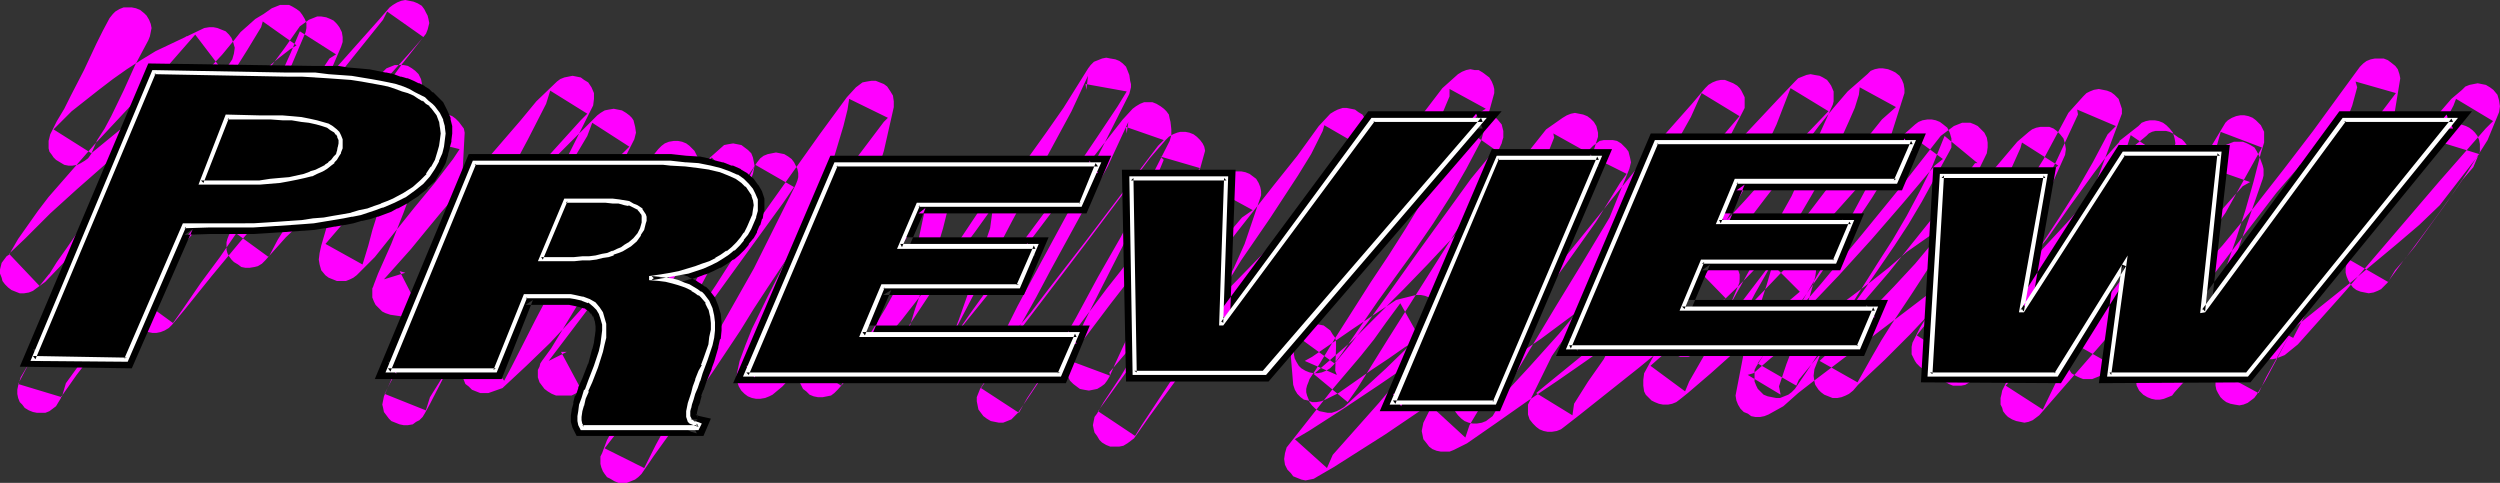 <?xml version="1.0" encoding="UTF-8" standalone="no"?>
<svg
   version="1.0"
   width="129.766mm"
   height="25.065mm"
   id="svg37"
   sodipodi:docname="Preview.wmf"
   xmlns:inkscape="http://www.inkscape.org/namespaces/inkscape"
   xmlns:sodipodi="http://sodipodi.sourceforge.net/DTD/sodipodi-0.dtd"
   xmlns="http://www.w3.org/2000/svg"
   xmlns:svg="http://www.w3.org/2000/svg">
  <rect width="100%" height="100%" fill="#333333" stroke="none"/>
  <sodipodi:namedview
     id="namedview37"
     pagecolor="#ffffff"
     bordercolor="#000000"
     borderopacity="0.25"
     inkscape:showpageshadow="2"
     inkscape:pageopacity="0.0"
     inkscape:pagecheckerboard="0"
     inkscape:deskcolor="#d1d1d1"
     inkscape:document-units="mm" />
  <defs
     id="defs1">
    <pattern
       id="WMFhbasepattern"
       patternUnits="userSpaceOnUse"
       width="6"
       height="6"
       x="0"
       y="0" />
  </defs>
  <path
     style="fill:#ff00ff;fill-opacity:1;fill-rule:evenodd;stroke:none"
     d="m 21.493,3.557 -1.293,2.425 -1.293,2.587 -2.424,5.173 -2.586,5.011 -1.293,2.587 -1.454,2.425 -1.293,2.587 -0.162,0.647 -0.162,0.647 v 0.808 0.647 l 0.162,0.647 0.485,0.647 0.323,0.485 0.485,0.485 0.808,0.485 0.808,0.485 0.808,0.162 h 0.808 l 0.97,-0.162 0.646,-0.323 0.808,-0.485 0.646,-0.485 0.808,-1.132 5.333,-4.365 2.747,-2.102 2.747,-2.102 2.747,-1.778 2.909,-1.778 3.07,-1.617 3.07,-1.455 2.747,-1.132 -5.171,-6.79 -1.131,1.293 -4.525,5.173 -4.686,5.011 -4.686,5.011 -4.686,5.011 -4.525,5.173 L 9.534,38.637 7.434,41.385 5.494,44.133 3.555,46.881 1.778,49.953 1.293,50.276 0.808,50.923 0.323,51.569 0.162,52.216 0,52.863 v 0.808 l 0.323,0.808 0.162,0.647 0.485,0.647 0.646,0.647 0.646,0.485 0.808,0.323 0.808,0.323 h 0.808 l 0.97,-0.162 0.808,-0.323 0.646,-0.485 1.778,-1.293 4.04,-4.203 4.04,-3.88 4.363,-3.88 4.202,-3.718 8.726,-7.598 4.363,-3.718 4.202,-4.041 1.778,-1.778 1.778,-1.94 3.07,-3.88 1.778,-1.94 1.616,-1.778 1.939,-1.617 2.101,-1.617 1.293,-0.808 -6.626,-4.688 -0.323,1.132 -2.747,4.526 -2.747,4.365 -5.818,8.73 -6.141,8.406 -6.141,8.406 -6.141,8.406 -6.141,8.406 L 9.534,65.311 6.626,69.675 4.04,74.04 3.555,75.657 3.394,76.465 v 0.808 l 0.162,0.808 0.323,0.808 0.485,0.485 0.485,0.647 0.808,0.485 0.808,0.323 0.808,0.162 h 0.808 0.808 l 0.808,-0.323 0.646,-0.485 0.646,-0.485 0.485,-0.808 0.485,-0.808 v -0.162 l 3.07,-4.365 3.232,-4.203 3.232,-4.203 3.394,-4.041 6.787,-8.245 6.949,-7.921 6.949,-8.083 6.787,-8.245 3.232,-4.203 3.07,-4.203 3.07,-4.365 2.909,-4.365 1.293,-0.808 -7.11,-4.526 -1.778,4.203 -1.454,3.233 -1.454,3.233 -1.616,3.072 -1.778,3.072 -3.555,5.82 -3.717,5.82 -4.04,5.82 -4.04,5.658 -7.918,11.478 -0.808,0.97 -0.323,0.808 -0.323,0.808 -0.162,0.647 0.162,0.808 0.162,0.808 0.323,0.647 0.485,0.808 0.485,0.485 0.808,0.485 0.808,0.323 0.808,0.162 h 0.808 l 0.808,-0.162 0.808,-0.323 0.808,-0.485 0.646,-0.647 2.424,-2.91 5.333,-6.628 5.494,-6.628 5.494,-6.305 5.656,-6.305 11.474,-12.609 5.656,-6.305 5.656,-6.305 2.101,-2.425 -7.11,-5.011 -0.808,1.617 -7.918,9.861 -3.878,5.011 -7.434,10.185 -3.555,5.173 -3.394,5.335 -3.394,5.496 -0.646,1.132 -0.323,0.808 -0.162,0.647 v 0.647 0.808 l 0.162,0.647 0.323,0.647 0.485,0.647 0.485,0.485 0.808,0.485 0.646,0.485 0.808,0.162 h 0.808 l 0.97,-0.162 0.646,-0.162 0.808,-0.485 0.646,-0.647 4.04,-4.526 3.232,-3.072 3.07,-3.072 11.958,-12.933 6.141,-6.305 1.131,-1.132 -7.595,-3.233 0.162,0.97 -1.131,3.88 -1.454,3.718 -1.454,3.88 -3.232,7.436 -1.454,3.718 -1.293,3.88 -1.131,3.88 -0.323,1.455 -0.162,1.293 0.162,0.97 0.323,1.132 0.808,0.97 0.646,0.485 0.808,0.323 0.808,0.323 h 0.808 0.97 l 0.808,-0.323 0.646,-0.323 0.646,-0.485 3.555,-3.557 3.878,-4.85 3.878,-4.85 3.878,-4.688 3.717,-4.85 1.293,-1.94 -7.757,-1.94 0.646,1.94 -0.808,3.233 -0.808,3.072 -1.131,3.072 -1.131,3.072 -2.424,6.143 -1.293,2.91 -1.293,2.91 -0.808,2.102 -0.162,0.485 -0.162,0.323 v 0.97 0.808 l 0.323,0.808 0.323,0.647 0.646,0.647 0.646,0.647 0.646,0.323 0.97,0.323 1.131,0.162 1.131,0.162 1.131,-0.162 0.97,-0.485 0.808,-0.808 2.262,-2.425 7.434,-8.73 7.272,-8.568 7.434,-8.73 7.757,-8.568 1.293,-1.293 -7.272,-4.526 -0.808,2.587 -3.555,6.951 -3.717,6.951 -7.918,13.579 -7.918,13.741 -3.878,6.79 -3.717,6.951 -0.97,1.94 8.08,3.233 0.808,-2.587 4.04,-6.466 4.363,-6.305 4.363,-6.305 4.686,-6.143 4.848,-5.981 4.848,-5.82 5.333,-5.658 2.747,-2.748 2.747,-2.587 1.131,-1.132 -7.272,-4.688 -0.97,2.587 -3.07,5.173 -2.909,5.011 -5.979,10.185 -5.494,10.346 -5.171,10.508 -1.454,2.91 v 0 l -0.323,0.647 -0.162,0.808 v 0.647 0.808 l 0.323,0.808 0.323,0.808 0.646,0.485 0.646,0.647 0.808,0.323 0.808,0.323 h 0.808 0.808 l 2.747,-0.97 4.686,-4.365 4.686,-4.526 4.363,-4.688 4.363,-4.85 4.363,-4.85 4.04,-4.85 8.08,-10.023 2.747,-3.233 -7.434,-4.365 -1.778,4.365 -4.363,8.568 -4.525,8.568 -4.686,8.245 -5.01,8.245 -1.778,2.425 -0.323,0.485 -0.162,0.647 -0.323,0.647 v 0.647 0.808 l 0.323,0.97 0.485,0.647 0.485,0.647 0.646,0.485 0.808,0.485 0.808,0.323 h 0.808 1.293 0.97 l 0.97,-0.485 0.97,-0.485 0.646,-0.808 1.939,-2.587 7.272,-9.376 7.272,-9.376 7.11,-9.538 3.878,-4.688 3.717,-4.688 -0.646,0.97 -5.656,-5.658 -0.97,1.94 -2.101,5.658 -2.586,5.335 -2.586,5.335 -2.747,5.173 -5.979,10.346 -5.818,10.346 -1.454,2.748 -0.323,0.647 -0.162,0.808 v 0.808 l 0.162,0.647 0.323,0.808 0.323,0.647 0.323,0.647 0.646,0.485 0.808,0.485 0.808,0.162 0.808,0.162 h 0.97 l 0.808,-0.323 0.808,-0.323 0.646,-0.485 0.646,-0.647 5.171,-7.275 12.766,-17.621 12.766,-17.621 2.101,-3.072 -7.595,-4.365 -4.04,8.083 -2.909,5.82 -3.07,5.82 -12.766,22.794 -6.302,11.478 -0.97,2.587 -0.323,0.647 v 0.808 0.647 l 0.162,0.647 0.323,0.808 0.323,0.485 0.485,0.647 0.646,0.323 0.808,0.485 0.808,0.323 h 0.808 0.808 l 0.808,-0.323 0.808,-0.323 0.646,-0.485 0.646,-0.647 2.424,-3.557 5.818,-8.083 5.656,-8.245 5.494,-8.245 2.586,-4.203 2.747,-4.203 5.494,-8.245 5.656,-8.245 5.656,-8.083 5.979,-7.921 0.808,-0.808 -7.595,-3.718 -0.323,2.102 -0.808,3.233 -0.97,3.233 -0.97,3.233 -1.293,3.072 -2.747,6.143 -2.909,5.981 -6.141,12.124 -2.909,5.981 -1.293,3.233 -1.131,3.072 -0.485,2.263 -0.162,0.97 0.162,0.808 0.323,0.97 0.485,0.808 0.646,0.647 0.646,0.485 0.808,0.323 0.808,0.162 h 0.808 l 0.97,-0.162 0.808,-0.323 0.646,-0.323 1.939,-1.617 3.717,-4.041 3.394,-4.365 3.394,-4.365 3.07,-4.365 6.302,-9.053 3.232,-4.365 3.232,-4.365 1.293,-1.293 -7.595,-3.395 -0.323,3.233 -0.485,2.102 -0.646,1.94 -0.646,1.94 -0.808,1.94 -1.778,3.718 -2.101,3.718 -2.101,3.557 -2.101,3.557 -2.101,3.718 -1.939,3.557 -1.293,2.263 -0.323,0.808 -0.162,0.647 -0.162,0.647 0.162,0.808 0.162,0.647 0.323,0.647 0.323,0.647 0.646,0.485 0.646,0.647 0.808,0.323 0.808,0.162 h 0.97 l 0.808,-0.162 0.808,-0.162 0.646,-0.485 0.646,-0.647 1.293,-1.455 4.04,-3.88 3.717,-4.203 3.555,-4.203 3.394,-4.365 3.232,-4.526 3.232,-4.526 6.141,-9.215 1.131,-0.97 -7.434,-3.395 -0.162,2.425 -0.646,3.395 -0.808,3.233 -0.97,3.233 -1.131,3.072 -2.262,6.305 -1.131,3.233 -0.97,3.233 -1.293,1.617 -0.323,0.808 -0.162,0.808 v 0.808 0.808 l 0.323,0.808 0.485,0.647 0.485,0.647 0.808,0.485 0.808,0.485 0.808,0.162 h 0.808 l 0.808,-0.162 0.808,-0.162 0.808,-0.485 0.646,-0.485 0.485,-0.808 1.616,-2.748 4.04,-5.82 4.202,-5.82 8.403,-11.316 4.202,-5.658 4.04,-5.82 4.04,-5.981 3.878,-5.82 1.778,-2.91 -8.08,-1.455 0.162,1.132 0.323,-2.748 -3.232,6.951 v 0 l -11.635,21.501 -5.656,10.831 -5.656,10.831 -0.97,2.102 -0.323,0.647 -0.162,0.808 v 0.647 0.808 l 0.162,0.647 0.323,0.647 0.485,0.647 0.646,0.485 0.646,0.485 0.808,0.323 0.808,0.162 h 0.97 l 0.808,-0.162 0.646,-0.323 0.808,-0.485 0.646,-0.647 4.686,-5.82 3.878,-4.526 3.555,-4.688 7.272,-9.376 3.555,-4.688 3.555,-4.688 7.11,-9.376 1.131,-1.132 -7.434,-2.587 0.162,1.293 0.323,-2.263 -4.04,8.73 -5.656,10.185 -5.656,10.346 -2.747,5.173 -2.909,5.173 -3.07,5.011 -3.232,5.011 -1.778,2.748 -0.323,0.808 -0.323,0.808 v 0.808 l 0.162,0.808 0.162,0.808 0.485,0.647 0.485,0.647 0.646,0.485 0.808,0.485 0.808,0.162 0.808,0.162 h 0.808 l 0.808,-0.323 0.808,-0.323 0.646,-0.647 0.646,-0.647 2.424,-3.557 3.555,-5.335 3.717,-5.173 3.878,-5.173 3.878,-5.173 7.918,-10.023 3.878,-5.173 3.717,-5.173 2.747,-3.233 -7.757,-2.263 0.646,0.647 -1.939,4.688 -2.262,4.688 -4.525,8.891 -4.686,9.215 -2.262,4.526 -2.101,4.688 -0.97,2.587 8.242,3.072 -0.162,-0.647 12.928,-15.196 6.626,-7.598 6.464,-7.598 2.101,-1.455 -7.11,-3.88 0.162,1.617 -2.424,5.173 -2.586,5.173 -2.586,5.011 -2.747,5.011 -2.747,5.011 -3.07,4.85 -2.909,4.85 -3.232,4.85 -1.293,2.263 -0.485,0.647 -0.162,0.808 -0.162,0.808 0.162,0.808 0.162,0.647 0.485,0.647 0.485,0.808 0.485,0.485 0.808,0.485 0.808,0.323 h 0.97 0.808 l 0.808,-0.162 0.808,-0.485 0.646,-0.485 0.646,-0.485 3.07,-4.365 4.848,-6.628 5.01,-6.628 10.181,-12.771 10.342,-12.771 5.01,-6.466 4.848,-6.628 1.293,-0.97 -7.272,-4.203 -0.323,1.132 -2.262,4.526 -2.586,4.203 -2.747,4.203 -2.747,4.203 -5.656,8.245 -2.586,4.203 -2.424,4.365 -1.939,3.395 7.595,4.203 0.485,-0.97 3.394,-4.203 3.555,-4.041 3.878,-3.88 1.778,-1.94 1.778,-2.102 3.717,-4.041 3.717,-4.041 3.394,-4.203 3.232,-4.203 3.07,-4.041 -7.757,-3.557 0.162,0.97 -2.747,4.688 -2.909,4.688 -5.979,9.215 -6.141,9.053 -2.909,4.526 -2.909,4.688 -0.808,1.617 -0.485,0.647 -0.162,0.647 -0.162,0.808 v 0.647 l 0.162,0.808 0.323,0.647 0.323,0.647 0.485,0.485 0.646,0.485 0.808,0.485 0.808,0.323 h 0.808 0.97 l 0.808,-0.323 0.808,-0.485 0.646,-0.485 v 0 l 2.909,-3.072 18.584,-22.632 8.888,-11.316 4.525,-5.82 4.363,-5.82 1.293,-0.808 -7.11,-3.88 v 1.455 l -1.293,3.072 -1.293,3.233 -1.454,2.91 -1.616,2.91 -1.616,2.91 -1.778,2.91 -3.717,5.496 -7.918,10.993 -3.878,5.496 -3.717,5.496 -1.616,2.263 -0.323,0.647 -0.323,0.808 v 0.808 0.647 l 0.162,0.808 0.323,0.647 0.485,0.808 0.485,0.485 0.808,0.485 0.808,0.323 0.808,0.162 h 0.808 l 0.808,-0.162 0.808,-0.323 0.808,-0.485 0.646,-0.647 3.07,-3.718 3.555,-4.526 3.394,-4.688 6.787,-9.538 6.787,-9.376 3.394,-4.688 3.717,-4.526 1.293,-0.97 -7.11,-5.011 -1.616,3.718 -1.454,2.748 -1.293,2.91 -3.07,5.496 -3.232,5.335 -3.394,5.335 -3.555,5.335 -3.394,5.335 -3.394,5.335 -3.232,5.335 -1.939,2.91 -0.162,0.485 -0.323,0.808 -0.162,0.647 v 0.647 l 0.162,0.647 0.323,0.808 0.162,0.485 0.485,0.647 0.646,0.647 0.808,0.485 0.808,0.162 0.808,0.162 h 0.808 l 0.97,-0.323 0.646,-0.323 0.808,-0.485 2.262,-2.102 5.979,-5.496 5.818,-5.658 5.656,-5.658 5.656,-5.658 5.333,-5.981 5.333,-5.981 5.171,-6.143 5.171,-6.143 1.616,-0.97 -6.949,-3.88 0.162,0.808 -1.939,4.85 -1.939,4.85 -2.101,4.85 -2.262,4.688 -4.525,9.538 -4.848,9.215 -0.485,0.97 7.434,4.526 3.394,-5.496 5.171,-7.113 5.171,-7.113 5.171,-7.275 4.686,-7.598 1.293,-1.778 -7.757,-3.88 -1.131,2.91 -1.293,2.748 -1.131,2.587 -2.747,5.173 -3.07,5.173 -3.07,5.011 -6.141,10.023 -3.07,5.011 -2.747,5.173 -1.454,2.748 7.757,3.88 1.131,-2.587 5.818,-6.305 5.656,-6.305 5.494,-6.628 5.333,-6.628 10.827,-13.256 5.494,-6.466 5.494,-6.466 2.747,-3.233 -7.434,-4.526 -2.101,4.688 -2.262,4.041 -2.262,3.88 -4.686,7.76 -4.848,7.598 -2.262,3.88 -2.262,4.041 -2.101,3.557 -0.485,1.132 -0.162,1.132 0.162,1.132 0.485,0.97 0.485,0.808 0.646,0.485 0.646,0.485 0.808,0.323 0.808,0.162 h 0.97 l 0.808,-0.162 0.808,-0.485 2.909,-1.778 4.686,-4.203 4.686,-4.365 8.565,-9.215 4.363,-4.688 4.202,-4.688 4.363,-4.688 4.363,-4.526 3.555,-3.718 -7.434,-4.526 -2.747,7.113 -2.262,4.85 -2.424,4.85 -2.586,4.526 -2.586,4.688 -5.333,9.215 -5.333,9.215 -1.131,1.293 -0.485,0.647 -0.162,0.808 -0.323,0.808 v 0.808 l 0.162,0.647 0.323,0.808 0.323,0.647 0.646,0.647 0.646,0.485 0.808,0.323 0.808,0.323 h 0.808 0.808 l 0.808,-0.323 0.808,-0.485 0.646,-0.485 4.686,-4.85 7.757,-10.185 7.595,-10.185 7.757,-10.185 7.918,-9.861 2.747,-2.425 -7.11,-3.88 -0.162,1.455 -0.808,2.587 -1.131,2.587 -2.262,5.011 -2.424,4.85 -2.747,4.85 -2.747,4.688 -2.747,4.688 -2.747,4.85 -2.747,4.85 -1.616,3.072 -0.323,0.647 -0.162,0.647 -0.162,0.808 0.162,0.647 0.162,0.808 0.162,0.485 0.485,0.647 0.485,0.647 0.646,0.485 0.808,0.323 0.808,0.162 0.808,0.162 0.97,-0.162 0.808,-0.323 0.646,-0.485 0.646,-0.485 4.363,-4.526 6.626,-6.951 6.464,-7.113 6.302,-7.275 6.141,-7.275 1.616,-1.293 -6.787,-5.011 -1.131,2.587 -2.909,5.011 -3.07,5.011 -3.232,4.85 -3.232,4.85 -6.787,9.7 -6.787,9.7 -2.424,3.395 7.595,4.365 0.485,-1.132 8.726,-10.67 8.888,-10.346 8.565,-10.67 4.363,-5.496 4.04,-5.335 h 0.485 l -6.464,-5.335 -2.424,5.981 -2.424,4.85 -2.586,4.85 -2.747,4.688 -2.909,4.526 -5.818,9.215 -5.656,9.215 -0.97,2.425 -0.162,1.293 0.162,1.132 0.162,0.647 0.323,0.485 0.323,0.485 0.485,0.485 0.646,0.485 0.808,0.323 0.808,0.323 h 0.97 l 0.808,-0.162 0.808,-0.323 0.646,-0.323 0.808,-0.647 0.97,-1.132 5.171,-4.85 5.01,-5.011 4.848,-5.173 4.686,-5.335 9.05,-10.831 9.211,-10.831 1.293,-0.97 -7.11,-4.526 -0.323,1.132 -2.101,4.688 -2.262,4.365 -2.424,4.526 -2.424,4.365 -5.171,8.73 -5.333,8.568 -1.131,2.263 -0.323,0.647 -0.162,0.808 v 0.647 0.808 l 0.323,0.647 0.323,0.647 0.323,0.485 0.646,0.647 0.646,0.485 0.808,0.323 0.808,0.162 h 0.97 l 0.808,-0.162 0.808,-0.323 0.646,-0.485 0.646,-0.647 3.07,-3.718 7.757,-9.861 3.555,-5.011 3.555,-5.011 3.394,-5.173 3.394,-5.335 3.07,-5.335 2.909,-5.496 1.616,-1.617 -7.595,-3.233 0.162,0.97 -2.101,4.526 -2.101,4.526 -2.262,4.365 -2.424,4.365 -4.848,8.73 -4.848,8.73 -2.101,3.88 -0.323,0.97 -0.162,0.647 v 0.647 l 0.162,0.808 0.162,0.808 0.485,0.647 0.646,0.647 0.646,0.485 0.808,0.485 0.808,0.162 h 0.808 1.131 0.808 l 0.808,-0.162 0.646,-0.485 0.485,-0.485 3.394,-3.072 3.394,-3.557 3.07,-3.718 3.07,-3.718 2.909,-3.88 5.818,-7.921 2.909,-3.88 3.07,-3.718 2.586,-1.94 -7.11,-4.85 -1.454,4.526 -2.586,5.658 -2.747,5.496 -2.909,5.496 -2.909,5.496 -5.979,10.831 -3.07,5.496 -2.747,5.496 -0.808,1.617 -0.162,0.808 -0.162,0.647 v 0.647 0.647 l 0.323,0.647 0.162,0.647 0.485,0.647 0.485,0.485 0.808,0.485 0.808,0.323 0.808,0.162 0.808,0.162 0.808,-0.162 0.808,-0.323 0.646,-0.485 0.646,-0.485 4.363,-5.011 8.888,-10.185 8.888,-9.861 8.888,-9.861 8.888,-10.023 1.454,-0.808 -6.464,-2.263 0.646,1.778 -0.162,-2.587 -1.131,3.88 -1.939,5.173 -2.262,5.335 -1.939,5.173 -1.939,5.173 -1.454,3.395 -0.162,0.647 -0.162,0.647 v 0.647 l 0.162,0.647 0.323,0.647 0.323,0.647 0.323,0.485 0.485,0.485 0.808,0.485 0.808,0.323 0.808,0.162 h 0.808 l 0.808,-0.162 0.808,-0.323 0.808,-0.485 0.485,-0.485 4.04,-4.526 4.202,-4.365 3.878,-4.526 3.878,-4.688 3.717,-4.85 7.434,-9.538 7.11,-9.7 3.555,-4.688 -7.918,-2.263 0.323,1.132 -0.97,3.557 -1.293,3.395 -1.293,3.395 -1.293,3.557 -1.616,3.233 -1.616,3.395 -3.394,6.466 -3.555,6.466 -3.555,6.466 -3.717,6.305 -3.394,6.628 -1.616,3.233 -0.323,0.808 -0.162,0.808 v 0.808 l 0.162,0.808 0.323,0.647 0.485,0.808 0.485,0.485 0.646,0.485 0.808,0.323 0.808,0.162 0.97,0.162 0.808,-0.162 0.808,-0.323 0.646,-0.485 0.646,-0.485 0.485,-0.647 1.778,-2.91 5.333,-10.023 5.333,-10.185 2.747,-5.173 2.424,-5.173 2.424,-5.173 2.424,-5.173 2.101,-4.041 -7.918,-3.557 -1.778,4.85 -1.778,4.041 -1.778,4.041 -4.04,7.921 -4.202,7.921 -4.04,7.921 -0.646,3.395 v 0.647 l 0.323,0.808 0.162,0.647 0.485,0.647 0.646,0.647 0.646,0.485 0.808,0.323 0.808,0.162 h 0.808 l 0.808,-0.162 0.808,-0.323 0.808,-0.323 2.586,-2.102 9.373,-10.508 18.261,-21.339 9.211,-10.508 1.454,-1.455 -7.272,-4.365 -0.485,1.293 -1.939,3.718 -2.101,3.718 -2.424,3.557 -2.424,3.557 -2.424,3.395 -2.586,3.395 -5.333,6.628 -1.293,2.425 -0.485,0.808 -0.162,0.808 v 0.808 l 0.162,0.647 0.323,0.808 0.485,0.808 0.485,0.647 0.646,0.485 0.808,0.323 0.808,0.162 0.808,0.162 0.97,-0.162 0.808,-0.323 0.646,-0.323 0.646,-0.647 0.646,-0.647 1.454,-2.425 2.101,-2.425 1.939,-2.587 3.717,-5.011 3.717,-5.173 1.778,-2.587 2.101,-2.425 1.293,-3.072 v -0.808 -0.647 l -0.162,-0.808 -0.323,-0.808 -0.485,-0.647 -0.485,-0.485 -0.646,-0.485 -0.646,-0.323 -0.97,-0.323 h -0.808 l -0.808,0.162 -0.808,0.162 -0.808,0.485 -0.646,0.485 -0.485,0.808 -0.323,0.647 0.162,0.323 -2.424,2.748 -2.424,2.587 -2.424,2.587 -2.424,2.425 -5.333,4.688 -5.494,4.526 -5.494,4.365 -5.656,4.365 -5.494,4.526 -5.494,4.526 -1.454,1.293 6.464,5.658 2.262,-3.557 2.101,-3.233 4.04,-6.628 1.939,-3.395 1.778,-3.395 1.778,-3.557 1.454,-3.557 1.293,-3.718 0.97,-3.88 0.162,-1.293 -0.323,-1.132 -0.162,-0.485 -0.323,-0.647 -0.323,-0.323 -0.485,-0.485 -0.808,-0.485 -0.808,-0.323 -0.808,-0.162 h -0.808 l -0.808,0.162 -0.808,0.323 -0.808,0.485 -0.485,0.647 -4.04,4.688 -11.797,15.358 -5.979,7.436 -6.141,7.436 -2.747,3.233 7.595,3.395 v -0.647 l 2.586,-5.335 2.424,-5.335 2.101,-5.496 2.101,-5.496 1.939,-5.496 1.778,-5.496 1.616,-5.658 1.454,-5.658 0.646,-2.102 v -0.647 -0.808 -0.647 l -0.323,-0.647 -0.323,-0.647 -0.485,-0.485 -0.485,-0.485 -0.646,-0.485 -0.808,-0.323 -0.808,-0.162 h -0.808 l -0.808,0.162 -0.808,0.323 -0.808,0.485 -0.485,0.485 -0.485,0.808 -3.394,5.658 -2.586,4.688 -2.909,4.526 -2.909,4.526 -3.232,4.203 -13.09,16.974 -1.616,1.617 7.434,4.203 0.162,-0.808 1.778,-4.041 1.778,-3.88 3.878,-7.921 1.778,-3.88 1.778,-4.041 1.454,-4.041 0.646,-2.102 0.485,-2.102 1.939,-6.628 v -0.647 l 0.162,-0.808 -0.162,-0.647 -0.162,-0.647 -0.323,-0.647 -0.485,-0.647 -0.485,-0.485 -0.646,-0.323 -1.131,-0.808 -0.646,-0.323 -0.646,-0.162 h -0.646 -0.808 -0.646 l -0.646,0.162 -0.646,0.323 -0.485,0.485 -3.717,3.072 -3.878,4.85 -4.04,4.688 -4.04,4.526 -4.202,4.526 -4.202,4.526 -4.363,4.365 -4.363,4.365 -4.525,4.203 -2.747,2.425 7.434,3.072 -0.162,-1.455 0.646,-2.425 0.323,-2.587 0.323,-4.85 0.323,-5.981 v 0 -0.485 l -0.162,-0.647 -0.162,-0.647 -0.323,-0.485 -1.778,-3.072 -1.131,-1.778 v -0.323 l -0.646,-0.808 -0.646,-0.485 -0.808,-0.323 -0.808,-0.162 -0.97,-0.162 -0.808,0.162 -0.808,0.162 -0.808,0.323 -5.979,4.203 -3.555,3.072 -3.878,3.072 -15.352,11.478 -3.717,3.072 -3.555,3.072 -1.131,0.323 6.464,3.88 -0.323,-1.617 1.454,-4.365 1.616,-4.203 1.454,-4.365 1.454,-4.526 1.131,-4.041 0.162,-1.132 -0.162,-1.293 -0.323,-0.808 -0.485,-0.647 -0.646,-0.647 -0.646,-0.485 -0.808,-0.323 -0.808,-0.162 h -0.808 l -0.97,0.162 -4.363,1.778 -5.01,5.173 -5.171,5.011 -5.333,4.85 -5.494,4.688 -1.454,1.293 6.787,5.011 0.808,-1.94 4.363,-7.598 1.939,-3.88 1.939,-4.041 1.293,-3.072 0.323,-0.808 V 54.641 53.833 l -0.323,-0.97 -0.323,-0.647 -0.485,-0.647 -0.646,-0.647 -0.808,-0.323 -0.808,-0.323 h -0.808 -0.97 l -0.808,0.323 -3.555,1.617 -6.787,5.82 -6.949,5.658 -6.949,5.496 -6.949,5.658 -2.747,2.263 7.11,4.365 0.323,-2.263 2.747,-4.365 3.07,-4.365 1.778,-3.557 0.323,-0.647 0.162,-0.647 v -0.485 -0.647 l -0.323,-0.808 -0.323,-0.808 -0.485,-0.808 -0.646,-0.485 -0.646,-0.485 -0.97,-0.323 h -0.808 -0.808 l -3.232,0.97 -6.302,4.688 -6.626,4.526 -6.626,4.365 -6.302,4.526 -1.293,0.485 5.979,5.496 0.808,-2.425 1.939,-3.233 1.939,-3.395 1.616,-3.395 1.616,-3.395 0.323,-3.557 -0.323,-0.97 -0.323,-0.97 -0.485,-0.647 -0.646,-0.647 -0.808,-0.323 -0.808,-0.323 -0.808,-0.162 h -0.808 l -0.808,0.162 -0.808,0.323 -5.656,3.395 -3.07,2.425 -3.394,2.425 -6.626,4.526 -6.787,4.526 -6.787,4.365 -2.747,1.617 6.302,5.658 1.131,-2.587 9.05,-10.185 4.363,-5.173 4.202,-5.496 2.747,-3.557 v 0 l 0.323,-0.647 0.323,-0.808 0.162,-0.808 v -0.808 l -0.162,-0.808 -0.323,-0.808 -0.485,-0.647 -0.646,-0.647 -0.646,-0.485 -0.808,-0.323 -0.808,-0.162 h -0.97 l -3.878,0.97 -8.242,5.496 -8.242,5.658 -1.454,0.808 6.302,2.748 -0.323,-0.808 0.162,-4.688 v -0.97 l -0.162,-0.808 -0.485,-0.647 -0.485,-0.808 -0.646,-0.485 -0.646,-0.485 -0.808,-0.162 -0.97,-0.162 h -0.97 l -0.646,0.162 -0.808,0.485 -0.808,0.485 -0.485,0.485 -0.485,0.808 -0.162,0.808 -0.162,0.808 -0.162,2.102 0.485,5.82 0.162,0.485 0.162,0.485 0.485,0.808 0.646,0.647 0.646,0.485 0.808,0.162 0.808,0.323 h 0.808 l 0.97,-0.162 0.808,-0.323 2.586,-1.293 6.464,-4.526 3.394,-2.263 3.232,-2.263 2.909,-1.617 -3.878,-6.951 -2.747,3.718 -2.424,3.395 -2.586,3.233 -2.747,3.233 -2.747,3.233 -9.05,11.478 -0.323,1.132 -0.162,1.132 0.162,1.132 0.485,0.97 0.646,0.647 0.485,0.647 0.808,0.323 0.808,0.323 0.808,0.162 0.808,-0.162 0.808,-0.162 0.808,-0.485 3.07,-1.778 10.181,-6.466 5.01,-3.395 5.01,-3.395 11.635,-7.921 -6.464,-3.395 -1.293,2.91 -1.293,2.587 -1.293,2.587 -3.878,7.76 -0.162,0.808 -0.162,0.808 0.162,0.808 0.162,0.808 0.646,0.808 0.485,0.647 0.646,0.485 0.808,0.323 0.808,0.162 h 0.808 0.97 l 0.808,-0.323 2.586,-1.293 5.818,-4.041 5.979,-4.203 5.979,-4.041 5.818,-4.041 1.778,-1.293 -4.686,-6.143 -0.97,2.263 -1.616,2.263 -1.454,2.102 -4.686,9.538 v 0.97 0.97 l 0.323,0.97 0.646,0.808 0.646,0.647 0.646,0.485 0.808,0.323 0.808,0.162 h 0.808 l 0.97,-0.162 0.808,-0.323 0.646,-0.485 2.909,-2.263 11.797,-9.376 11.797,-9.7 5.171,-3.88 -5.656,-5.82 -1.293,3.072 -1.131,2.748 -1.293,2.587 -1.293,2.587 -1.454,2.425 -3.878,7.113 -0.162,1.293 v 1.132 l 0.162,1.132 0.323,0.647 0.485,0.485 0.646,0.647 0.646,0.323 0.808,0.323 0.808,0.162 h 0.97 l 0.808,-0.162 0.808,-0.323 0.646,-0.485 1.616,-1.293 4.525,-3.88 4.525,-4.041 4.525,-4.203 4.202,-4.203 4.202,-3.557 -5.333,-5.335 -1.131,3.88 -2.101,6.466 -2.262,6.143 -1.778,9.215 0.162,0.97 0.323,0.808 0.485,0.808 0.646,0.647 0.808,0.323 0.646,0.485 0.808,0.162 h 0.97 l 0.808,-0.162 0.808,-0.323 2.909,-1.617 2.909,-2.587 2.909,-2.263 5.979,-4.526 5.979,-4.526 5.979,-4.526 11.474,-8.73 -6.302,-1.455 2.909,4.85 -0.646,-2.263 -0.162,5.658 -0.162,2.587 -0.162,2.587 -0.808,6.951 v 0.808 l 0.323,0.808 0.323,0.647 0.485,0.647 0.646,0.485 0.808,0.485 0.808,0.323 h 0.808 0.808 l 0.808,-0.162 0.808,-0.485 0.646,-0.485 2.747,-2.425 7.757,-7.436 7.595,-7.436 3.717,-3.88 3.555,-3.88 3.394,-4.041 3.394,-4.203 7.757,-7.921 -5.171,0.323 1.293,0.808 -2.101,-4.85 -1.778,6.143 -1.131,3.718 -1.131,3.557 -1.454,3.557 -1.616,3.557 -3.232,6.951 -3.555,6.79 -1.778,5.011 -0.162,1.132 0.162,1.132 0.485,1.132 0.646,0.97 0.808,0.485 0.646,0.323 0.808,0.323 h 0.808 0.97 l 0.808,-0.323 0.808,-0.323 0.646,-0.485 2.586,-2.587 5.494,-7.113 5.333,-7.275 5.333,-7.113 5.171,-7.436 7.11,-12.771 -8.08,-3.072 -1.939,6.951 -1.131,4.365 -1.293,4.365 -1.293,4.203 -1.616,4.203 -1.616,4.203 -1.616,4.203 -1.939,4.041 -1.939,4.203 -2.262,6.951 v 0.97 l 0.162,1.132 0.485,0.97 0.808,0.808 0.808,0.485 0.808,0.323 0.808,0.162 h 0.808 l 0.808,-0.162 0.808,-0.323 0.808,-0.323 0.485,-0.647 2.909,-3.233 2.424,-3.072 2.586,-2.91 4.848,-6.305 4.848,-6.143 5.01,-6.143 8.08,-10.67 -7.595,-3.718 -0.646,2.91 -0.97,2.748 -0.97,2.748 -1.131,2.587 -1.454,2.587 -2.747,5.173 -2.909,4.85 -5.656,8.73 -0.162,0.647 -0.323,0.647 -0.162,0.647 v 0.647 l 0.162,0.647 0.162,0.647 0.323,0.647 0.323,0.647 0.808,0.485 0.646,0.485 0.808,0.323 0.808,0.162 h 0.808 l 0.808,-0.162 0.808,-0.323 0.808,-0.485 3.878,-3.233 8.888,-7.275 8.888,-7.113 8.726,-7.275 4.363,-3.718 4.04,-3.88 7.757,-10.023 -8.403,-2.587 -1.454,1.778 -1.293,1.617 -1.293,1.778 -2.262,3.718 -2.586,3.557 -1.293,1.617 -1.454,1.617 -5.494,7.598 7.595,4.365 3.07,-4.203 2.262,-2.748 2.101,-2.91 4.202,-5.82 4.04,-5.981 3.878,-6.143 2.262,-5.496 0.162,-1.132 -0.162,-1.132 -0.323,-1.132 -0.808,-0.97 -0.646,-0.485 -0.808,-0.485 -0.808,-0.162 -0.808,-0.162 -0.808,0.162 -0.808,0.162 -0.808,0.323 -0.646,0.647 -2.101,1.778 -8.242,9.538 -4.202,4.85 -4.04,4.85 -8.242,9.7 -8.403,9.538 -4.848,4.85 6.949,3.557 2.424,-4.688 4.202,-8.083 4.202,-8.245 6.949,-16.328 0.162,-0.647 0.162,-0.808 -0.162,-0.808 -0.162,-0.808 -0.323,-0.647 -0.485,-0.485 -0.485,-0.647 -0.808,-0.485 -0.808,-0.323 -0.808,-0.162 h -0.808 l -0.97,0.162 -0.646,0.323 -0.808,0.485 -0.485,0.647 -0.485,0.647 -2.586,4.526 -4.202,9.053 -4.363,9.215 -2.262,4.526 -2.262,4.365 -2.586,4.365 -2.586,4.365 -3.555,7.113 7.757,4.203 1.454,-3.072 6.464,-11.64 6.464,-11.963 3.232,-5.981 2.909,-5.981 2.909,-5.981 2.586,-6.305 1.778,-10.831 -0.162,-0.808 -0.323,-0.97 -0.485,-0.647 -0.808,-0.647 -0.646,-0.485 -0.808,-0.323 h -0.808 -0.97 l -0.808,0.162 -0.808,0.323 -0.646,0.485 -0.646,0.647 -3.555,4.85 -5.656,7.76 -5.818,7.598 -5.818,7.436 -6.141,7.436 -10.342,11.316 7.434,4.365 1.454,-3.395 2.101,-5.496 2.262,-5.496 5.01,-14.388 0.162,-0.647 V 33.787 33.14 l -0.162,-0.647 -0.646,-1.778 -0.485,-0.97 -0.485,-0.808 -0.808,-0.485 -0.646,-0.323 -0.808,-0.323 h -0.808 -0.97 l -0.808,0.323 -0.808,0.323 -3.07,2.263 -7.595,8.406 -3.717,4.203 -3.717,4.203 -7.595,8.406 -7.595,8.245 -9.858,11.478 7.272,4.688 2.586,-5.335 4.525,-8.245 2.424,-4.203 2.262,-4.041 4.525,-8.406 2.101,-4.041 2.101,-4.365 5.171,-12.448 0.323,-1.132 -0.162,-0.97 -0.323,-1.132 -0.646,-0.808 -0.646,-0.647 -0.646,-0.485 -0.808,-0.323 -0.808,-0.162 h -0.97 l -0.808,0.162 -0.808,0.323 -0.646,0.647 -3.717,2.91 v 0.162 l -2.586,2.91 -2.424,3.233 -4.686,6.466 -2.262,3.233 -2.262,3.233 -2.586,3.072 -2.747,2.91 -7.11,7.598 2.747,-1.132 h -1.131 l 4.04,6.305 2.101,-3.718 7.272,-13.094 7.11,-13.256 5.01,-13.256 V 21.339 l -0.323,-0.97 -0.323,-0.97 -0.808,-0.808 -0.646,-0.485 -0.808,-0.323 -0.808,-0.162 -0.808,-0.162 -0.97,0.162 -0.808,0.323 -0.646,0.323 -0.646,0.647 -2.909,3.233 -2.424,4.526 -2.424,4.526 -2.747,4.365 -2.586,4.365 -2.909,4.203 -2.909,4.203 -3.07,4.041 -3.232,4.041 -7.434,9.376 7.434,4.688 3.555,-5.981 3.394,-5.82 1.778,-2.91 1.778,-2.91 3.394,-5.981 1.616,-2.91 1.454,-3.072 4.686,-10.508 0.162,-1.132 -0.162,-0.97 -0.323,-1.132 -0.646,-0.808 -0.646,-0.647 -0.646,-0.485 -0.808,-0.323 h -0.808 -0.97 l -0.808,0.162 -0.808,0.323 -0.646,0.485 -2.262,1.94 -8.08,9.538 -7.918,9.538 -4.04,4.85 -4.202,4.526 -4.363,4.526 -4.363,4.526 -5.818,5.496 7.434,4.203 2.909,-5.173 1.778,-3.072 1.939,-3.072 1.939,-2.91 1.939,-2.91 3.878,-5.981 1.778,-3.072 1.616,-3.233 7.595,-15.519 0.162,-1.132 v -0.97 l -0.162,-0.97 -0.485,-0.97 -0.646,-0.647 -0.646,-0.647 -0.646,-0.323 -0.808,-0.323 h -0.808 -0.808 l -0.808,0.323 -0.808,0.323 -2.586,1.94 -7.595,9.7 -7.918,9.7 -7.918,9.538 -4.04,4.688 -4.202,4.526 -4.525,7.113 -0.323,0.647 v 0.808 0.808 0.647 l 0.323,0.808 0.323,0.647 0.485,0.485 0.646,0.647 0.808,0.323 0.808,0.162 0.808,0.162 h 0.808 l 0.808,-0.323 0.808,-0.323 0.646,-0.485 0.646,-0.647 2.424,-3.557 2.747,-4.203 2.909,-4.041 2.909,-4.041 2.909,-4.041 5.656,-8.245 2.747,-4.203 2.586,-4.365 5.494,-10.023 0.323,-0.647 v -0.647 -1.132 l -0.323,-1.132 -0.485,-0.97 -0.808,-0.647 -0.646,-0.485 -0.808,-0.323 -0.808,-0.162 h -0.808 l -0.97,0.162 -0.808,0.323 -0.646,0.485 -2.909,2.587 -2.262,2.748 -2.262,2.748 -9.696,10.831 -4.525,5.335 -10.666,11.155 6.949,5.011 1.778,-3.233 4.686,-8.083 4.848,-8.245 2.262,-4.203 2.262,-4.203 2.262,-4.203 1.939,-4.203 3.232,-10.185 v -0.808 l -0.162,-0.97 -0.323,-0.808 -0.485,-0.808 -0.808,-0.647 -0.646,-0.323 -0.808,-0.323 -0.97,-0.162 h -0.808 l -0.808,0.162 -0.808,0.323 -0.646,0.647 -3.878,3.395 -2.909,3.395 -2.747,3.395 -5.333,7.113 -2.586,3.718 -2.747,3.557 -2.586,3.395 -2.747,3.557 -13.574,16.651 6.626,5.658 1.616,-2.263 4.202,-6.79 3.878,-6.951 4.04,-6.951 3.878,-6.951 v 0 l 8.08,-17.944 0.162,-0.647 v -0.647 -0.647 -0.647 l -0.485,-1.132 -0.323,-0.485 -0.485,-0.647 -0.808,-0.485 -0.646,-0.323 -0.97,-0.162 -0.808,-0.162 -0.808,0.162 -0.808,0.323 -0.808,0.323 -0.646,0.647 -3.394,3.557 -7.434,7.921 -7.272,8.083 -7.434,7.921 -7.595,7.76 -6.302,5.011 5.979,5.82 2.101,-3.718 3.555,-5.981 3.555,-5.981 7.434,-11.801 6.626,-12.771 0.323,-0.647 v -0.647 -0.647 -0.808 l -0.323,-0.647 -0.323,-0.647 -0.323,-0.485 -0.485,-0.485 -0.808,-0.485 -0.808,-0.323 -0.808,-0.323 h -0.808 l -0.808,0.162 -0.808,0.323 -0.808,0.485 -0.646,0.647 -2.586,3.072 -5.01,5.658 -4.848,5.82 -9.534,11.801 -9.534,11.801 -5.01,5.658 -5.01,5.82 -7.595,9.861 -0.162,0.808 -0.162,0.808 v 0.808 l 0.162,0.97 0.323,0.647 0.485,0.647 0.646,0.647 0.646,0.485 0.808,0.323 0.808,0.162 h 0.808 l 0.97,-0.162 0.808,-0.323 0.646,-0.485 0.646,-0.485 0.485,-0.808 1.454,-2.748 2.424,-4.526 2.586,-4.365 5.333,-8.891 5.333,-8.73 5.333,-8.891 3.878,-9.538 0.162,-0.647 0.162,-0.647 -0.162,-0.808 -0.162,-0.647 -0.162,-0.647 -0.485,-0.647 -0.485,-0.485 -0.485,-0.485 -0.808,-0.485 -0.808,-0.162 h -0.808 -0.97 l -0.808,0.162 -0.646,0.485 -0.646,0.485 -0.646,0.647 -1.454,2.102 -7.11,10.993 -3.717,5.496 -1.939,2.587 -2.101,2.587 -8.888,13.094 -0.323,0.808 -0.162,0.808 -0.162,0.647 0.162,0.97 0.323,0.647 0.323,0.808 0.646,0.647 0.646,0.485 0.808,0.323 0.808,0.323 h 0.808 0.808 l 0.808,-0.323 0.808,-0.323 0.646,-0.647 0.485,-0.647 2.586,-4.526 6.787,-13.741 3.232,-6.951 3.07,-6.951 3.717,-11.64 v -0.808 l -0.162,-0.647 -0.162,-0.647 -0.485,-0.808 -0.646,-0.647 -0.646,-0.485 -0.808,-0.323 -0.808,-0.162 -0.808,-0.162 -0.808,0.162 -0.808,0.323 -0.808,0.485 -3.232,2.263 -4.363,5.496 -4.686,5.335 -4.686,5.335 -4.686,5.173 -4.848,5.173 -4.848,5.011 -10.019,10.023 -7.434,6.466 6.626,5.496 1.939,-2.748 5.818,-9.376 5.818,-9.215 5.818,-9.215 2.909,-4.526 2.747,-4.688 5.171,-10.993 0.162,-0.647 0.162,-0.485 v -1.293 l -0.162,-0.647 -0.162,-0.647 -0.808,-0.97 -0.646,-0.647 -0.808,-0.485 -0.808,-0.162 -0.808,-0.162 h -0.808 l -0.808,0.323 -0.808,0.323 -0.808,0.485 -2.101,2.102 -3.07,3.88 -3.07,3.88 -5.818,8.083 -2.909,4.041 -2.747,4.203 -2.909,4.041 -2.909,3.88 -7.272,8.891 7.11,5.173 1.454,-1.94 3.555,-5.173 3.555,-5.173 7.272,-10.023 3.555,-5.173 3.394,-5.335 3.07,-5.335 1.454,-2.748 1.454,-2.748 2.586,-9.376 v -0.808 l -0.162,-0.647 -0.323,-0.808 -0.485,-0.808 -0.646,-0.485 -0.646,-0.485 -0.808,-0.485 h -0.808 l -0.808,-0.162 -0.808,0.162 -0.808,0.323 -0.808,0.485 -3.07,2.748 -6.787,8.891 -6.787,8.891 -7.11,8.73 -7.11,8.568 -10.504,12.286 6.949,5.335 0.97,-1.778 4.363,-6.951 4.686,-6.951 2.262,-3.395 2.262,-3.557 4.525,-6.951 6.302,-12.609 v 0 l 0.162,-0.647 v -0.485 -0.647 l -0.162,-0.485 -0.323,-0.647 -0.323,-0.485 -0.808,-0.808 -0.808,-0.485 -0.808,-0.323 -0.808,-0.162 h -0.808 l -0.808,0.162 -0.808,0.323 -0.808,0.485 -0.485,0.647 -3.232,4.041 -2.909,3.718 -2.909,3.718 -3.232,3.718 -3.232,3.557 -6.464,7.113 -6.626,6.79 -4.363,6.305 -0.323,0.808 -0.162,0.808 V 65.634 l 0.162,0.808 0.323,0.808 0.485,0.647 0.485,0.485 0.808,0.647 0.808,0.323 0.808,0.162 h 0.808 l 0.808,-0.162 0.808,-0.323 0.808,-0.323 0.646,-0.647 0.485,-0.647 1.939,-3.395 4.363,-7.436 4.686,-7.275 4.686,-7.275 5.01,-7.113 3.394,-8.406 0.162,-0.97 -0.162,-1.132 -0.323,-0.97 -0.646,-0.97 -0.808,-0.485 -0.646,-0.485 -0.808,-0.162 -0.808,-0.162 h -0.808 l -0.97,0.323 -0.646,0.323 -0.808,0.485 -2.262,2.425 -4.202,5.82 -4.525,5.658 -8.888,11.316 -9.211,11.316 -8.888,11.316 -7.595,10.508 7.272,4.85 1.293,-2.102 5.656,-8.568 5.171,-8.73 2.586,-4.526 2.424,-4.526 2.262,-4.526 2.101,-4.688 3.232,-9.538 v -0.808 l -0.162,-0.808 -0.323,-0.808 -0.485,-0.808 -0.646,-0.485 -0.646,-0.485 -0.808,-0.323 -0.808,-0.162 h -0.808 -0.808 l -0.808,0.323 -0.808,0.485 -3.394,2.91 -2.424,2.748 -2.262,2.748 -4.848,5.496 -5.01,5.496 -2.262,2.91 -2.262,2.91 -8.403,11.155 -0.162,0.808 v 0.808 0.808 l 0.323,0.808 0.323,0.647 0.646,0.647 0.646,0.485 0.646,0.485 0.808,0.162 0.97,0.162 0.808,-0.162 0.808,-0.162 0.808,-0.485 0.646,-0.485 0.485,-0.647 0.485,-0.808 1.131,-2.587 3.07,-6.628 3.394,-6.79 3.394,-6.628 3.555,-6.628 4.202,-15.034 -0.162,-0.808 -0.323,-0.647 -0.485,-0.647 -0.646,-0.647 -0.646,-0.485 -0.808,-0.323 -0.808,-0.162 h -0.97 l -0.646,0.162 -0.808,0.323 -0.808,0.485 -0.646,0.647 -3.07,3.557 -12.766,16.974 -12.928,16.974 -7.434,11.155 7.434,4.85 1.616,-2.91 2.586,-3.88 2.424,-3.88 4.525,-7.921 4.363,-8.083 4.525,-7.921 9.534,-18.753 0.323,-1.132 v -1.132 l -0.162,-1.455 -0.162,-0.647 -0.162,-0.808 -0.485,-0.647 -0.485,-0.485 -0.646,-0.485 -0.808,-0.485 -0.808,-0.323 h -0.808 -0.808 l -0.808,0.323 -0.808,0.485 -0.646,0.485 -1.939,2.102 -5.818,7.436 -11.474,15.196 -5.818,7.598 -10.342,12.771 7.272,4.526 1.131,-2.102 4.363,-8.73 4.686,-8.73 9.373,-17.298 7.918,-15.681 0.162,-0.647 0.162,-0.647 v -0.647 l -0.162,-0.647 -0.162,-1.132 -0.323,-0.808 -0.323,-0.808 -0.646,-0.647 -0.646,-0.485 -0.808,-0.323 -0.97,-0.162 -0.808,-0.162 -0.808,0.162 -0.808,0.323 -0.808,0.323 -0.646,0.647 -0.485,0.647 -1.616,2.587 -3.232,5.173 -3.394,4.85 -6.949,9.7 -6.949,9.7 -7.11,9.538 -6.949,10.508 7.595,4.365 0.808,-1.293 1.293,-2.91 1.131,-2.91 2.101,-5.981 1.939,-5.82 2.101,-6.143 1.131,-8.406 v -0.97 l -0.323,-0.808 -0.323,-0.97 -0.646,-0.647 -0.646,-0.647 -0.808,-0.323 -0.808,-0.162 -0.808,-0.162 -0.808,0.162 -0.808,0.162 -0.808,0.323 -0.646,0.647 -2.101,2.102 -2.909,4.041 -2.747,4.203 -5.656,8.083 -2.909,4.041 -3.07,3.88 -1.616,1.778 -1.616,1.778 -1.778,1.778 -1.939,1.778 -3.878,4.365 7.272,4.85 1.293,-2.263 1.778,-3.233 1.778,-3.233 3.878,-6.466 1.778,-3.233 1.778,-3.395 1.616,-3.395 1.293,-3.395 2.101,-9.861 -0.162,-1.132 -0.162,-0.97 -0.485,-0.808 -0.646,-0.808 -0.808,-0.485 -0.808,-0.485 -0.808,-0.162 h -0.808 l -0.808,0.162 -0.808,0.323 -0.646,0.485 -0.808,0.485 -3.555,4.041 -5.171,7.436 -5.171,7.275 -5.171,7.275 -2.747,3.557 -2.909,3.557 -3.555,3.557 6.949,4.365 1.939,-5.011 2.101,-5.173 2.424,-5.011 2.424,-4.85 2.586,-5.011 2.424,-5.011 2.262,-4.85 2.262,-5.173 0.97,-2.587 0.808,-2.587 1.939,-8.568 v -1.132 l -0.162,-1.132 -0.485,-0.808 -0.646,-0.97 -0.646,-0.485 -0.808,-0.323 -0.808,-0.323 h -0.808 l -0.97,0.162 -0.808,0.162 -0.646,0.485 -0.646,0.485 -1.778,1.94 -5.333,7.275 -5.171,7.275 -5.171,7.275 -5.171,7.436 -4.848,7.598 -5.01,7.436 -9.534,15.196 -7.272,9.376 7.757,3.88 2.262,-4.526 9.534,-17.459 4.848,-8.568 4.848,-8.568 8.242,-16.489 0.323,-0.808 0.162,-0.647 v -0.808 l -0.162,-0.808 -0.323,-0.647 -0.323,-0.647 -0.485,-0.647 -0.646,-0.485 -0.808,-0.485 -0.808,-0.162 -0.808,-0.162 -0.808,0.162 -0.808,0.162 -0.808,0.323 -0.646,0.485 -0.646,0.808 -1.939,2.91 -5.333,6.951 -5.01,7.113 -5.01,7.113 -2.747,3.557 -2.586,3.557 -10.181,14.064 7.595,4.526 1.454,-2.587 4.848,-8.73 4.848,-8.568 4.686,-8.73 2.262,-4.365 2.262,-4.365 4.04,-10.185 0.162,-0.808 0.162,-0.808 -0.162,-0.808 -0.162,-0.808 -0.323,-0.808 -0.646,-0.647 -0.646,-0.485 -0.646,-0.485 -0.808,-0.162 -0.808,-0.162 -0.97,0.162 -0.808,0.162 -5.818,5.173 -2.747,3.233 -2.586,3.395 -5.171,6.951 -5.171,6.79 -5.333,6.79 -7.595,10.023 3.555,-1.778 h -1.131 l 3.555,6.628 1.778,-2.425 2.262,-3.557 2.101,-3.557 4.202,-7.275 4.04,-7.436 4.04,-7.275 4.686,-10.508 0.162,-0.808 v -0.647 -0.647 -0.647 l -0.323,-0.647 -0.323,-0.647 -0.485,-0.485 -0.485,-0.485 -0.646,-0.485 -0.808,-0.323 -0.808,-0.162 h -0.808 l -0.97,0.162 -0.808,0.323 -0.646,0.485 -0.646,0.647 -2.747,3.395 -3.717,4.526 -3.717,4.526 -3.878,4.526 -3.878,4.365 -7.918,8.73 -8.08,8.406 -1.131,0.808 4.848,6.143 1.454,-2.748 4.686,-9.215 4.848,-9.215 4.848,-9.053 2.747,-4.365 2.747,-4.526 4.202,-8.245 0.162,-0.647 0.162,-0.647 -0.162,-1.132 -0.162,-0.647 -0.162,-0.647 -0.323,-0.485 -0.485,-0.485 -0.646,-0.485 -0.808,-0.485 -0.808,-0.162 -0.808,-0.162 -0.97,0.162 -0.808,0.162 -0.808,0.485 -0.646,0.485 -3.07,3.072 -5.01,5.011 -4.848,5.335 -4.686,5.496 -4.525,5.658 -4.363,5.82 -4.04,5.82 -8.242,11.963 -3.07,6.951 -0.162,0.808 -0.162,0.808 0.162,0.647 0.162,0.808 0.485,0.647 0.485,0.647 0.485,0.485 0.808,0.323 0.808,0.323 0.808,0.162 h 0.808 l 0.97,-0.162 0.646,-0.485 0.646,-0.323 0.646,-0.647 0.485,-0.808 0.97,-1.778 3.07,-5.981 3.232,-5.981 6.949,-11.64 3.555,-5.82 3.394,-5.82 3.232,-5.981 2.909,-5.981 5.656,-11.316 0.162,-1.293 v -1.132 l -0.485,-1.132 -0.646,-0.97 -0.808,-0.485 -0.646,-0.485 -0.808,-0.162 -0.808,-0.162 -0.808,0.162 -0.808,0.162 -0.808,0.323 -0.646,0.485 -4.04,3.88 -3.07,3.718 -3.07,3.557 -6.141,7.113 -6.302,7.275 -3.07,3.718 -2.909,3.557 -5.333,5.981 4.202,-1.293 -1.131,-0.323 3.07,5.981 0.97,-2.102 2.262,-5.335 2.262,-5.496 1.939,-5.496 0.97,-2.91 0.808,-2.748 0.485,-9.053 -0.162,-0.808 -0.485,-0.647 -0.485,-0.647 -0.646,-0.647 -0.646,-0.485 -0.808,-0.323 -0.97,-0.162 h -0.808 l -0.808,0.323 -0.808,0.323 -0.646,0.485 -0.646,0.647 -1.454,1.778 -3.07,4.203 -3.07,4.041 -3.394,3.88 -3.394,4.041 -5.01,5.82 7.272,4.041 1.131,-3.718 0.808,-3.072 0.97,-3.072 1.293,-2.91 1.293,-2.91 1.293,-2.91 1.293,-3.072 0.97,-3.072 0.808,-3.072 1.778,-6.79 v -0.97 l -0.162,-0.808 -0.485,-0.97 -0.646,-0.647 -0.646,-0.485 -0.808,-0.485 -0.808,-0.162 h -0.97 -0.808 l -0.808,0.323 -0.808,0.323 -0.646,0.647 -2.909,2.91 -8.726,9.215 -4.363,4.688 -4.202,4.85 -9.373,9.538 7.11,5.173 1.778,-3.395 2.747,-4.365 2.909,-4.526 2.909,-4.203 6.302,-8.568 3.232,-4.041 6.141,-8.568 4.848,-6.143 0.323,-0.808 0.162,-0.647 0.162,-0.647 -0.162,-0.808 -0.162,-0.647 L 83.547,2.425 83.224,1.778 82.739,1.132 81.931,0.647 81.123,0.323 80.315,0.162 79.507,0 78.699,0.162 77.891,0.485 77.083,0.97 76.437,1.455 74.336,3.88 63.832,15.681 53.005,27.644 42.501,39.445 l -5.171,6.143 -5.171,6.143 -5.333,6.466 7.11,5.173 1.939,-2.748 3.555,-5.173 3.717,-5.011 7.11,-10.346 3.555,-5.173 3.232,-5.335 2.909,-5.496 1.454,-2.748 1.454,-2.748 4.04,-9.376 0.323,-0.97 V 7.275 L 67.064,6.305 66.579,5.335 66.094,4.688 65.448,4.041 64.802,3.718 63.994,3.395 63.024,3.233 H 62.216 l -0.808,0.323 -0.808,0.323 -1.778,1.293 -3.07,4.365 -3.232,4.365 -3.232,4.203 -3.232,4.203 -6.787,8.245 -6.949,8.245 -13.898,16.328 -6.626,8.245 -3.394,4.203 -3.07,4.365 -1.778,3.395 8.565,2.587 0.808,-2.748 22.462,-31.039 10.989,-15.519 5.494,-7.921 5.333,-7.921 2.747,-6.466 0.162,-0.808 V 4.526 L 59.792,3.718 59.307,2.91 58.822,2.263 58.176,1.778 57.368,1.293 56.722,0.97 h -0.97 -0.808 l -0.808,0.323 -0.808,0.323 -1.616,1.132 -1.616,0.97 -1.454,1.293 -1.454,1.293 -1.293,1.617 -2.262,2.748 -2.424,2.587 -2.586,2.587 -2.424,2.425 -5.333,4.85 -5.171,4.688 -10.666,9.376 -5.171,4.688 -5.01,5.011 -3.07,2.91 5.979,6.305 1.939,-2.425 -0.162,0.323 1.616,-2.587 1.939,-2.748 1.778,-2.587 1.939,-2.425 4.202,-5.011 4.202,-4.688 8.888,-9.215 4.363,-4.688 4.202,-4.85 2.262,-2.587 0.646,-0.97 0.323,-1.132 0.162,-1.132 -0.323,-1.132 L 45.41,7.436 44.925,6.79 44.278,6.143 43.47,5.82 42.662,5.496 41.854,5.335 h -0.808 l -0.97,0.162 -3.717,1.778 0.162,-0.162 h 0.162 l -3.07,1.455 -3.07,1.455 -2.909,1.778 -2.747,1.778 -2.747,1.94 -2.747,2.102 -5.333,4.203 v 0 l -3.555,3.557 7.434,4.688 1.131,-2.587 1.454,-2.263 1.293,-2.425 2.424,-5.011 2.262,-5.011 1.293,-2.425 1.293,-2.425 0.323,-0.808 0.162,-0.808 0.162,-0.808 -0.162,-0.808 -0.323,-0.808 L 28.765,3.072 28.28,2.587 27.472,1.94 26.664,1.617 25.856,1.455 h -0.808 -0.808 l -0.808,0.323 -0.808,0.485 -0.485,0.485 z"
     id="path1" />
  <path
     style="fill:#000000;fill-opacity:1;fill-rule:evenodd;stroke:none"
     d="m 30.219,14.226 31.35,0.323 2.424,0.162 h 2.262 l 2.101,0.162 1.939,0.162 1.778,0.162 1.778,0.323 1.454,0.323 1.454,0.485 1.454,0.323 1.131,0.323 1.131,0.485 0.97,0.485 0.97,0.485 0.808,0.485 0.646,0.485 0.646,0.647 0.97,1.132 0.808,1.132 0.323,1.293 0.323,1.293 v 1.293 1.293 l -0.323,1.293 -0.323,1.132 -0.485,1.617 -0.808,1.455 -0.97,1.455 -1.293,1.293 -1.454,1.293 -1.778,1.132 -2.262,1.293 -1.131,0.485 -1.293,0.485 -1.293,0.485 -1.454,0.323 -1.454,0.485 -1.616,0.323 -1.778,0.485 -1.778,0.162 -1.939,0.323 -1.939,0.323 -2.101,0.162 -2.262,0.323 -2.424,0.162 h -2.424 l -2.586,0.162 -2.747,0.162 H 41.208 36.198 L 24.886,70.484 6.464,70.322 Z"
     id="path2" />
  <path
     style="fill:#000000;fill-opacity:1;fill-rule:evenodd;stroke:none"
     d="m 31.835,14.873 -1.616,0.97 31.35,0.485 v 0 l 4.525,0.162 v 0 l 2.101,0.162 v 0 l 1.939,0.162 1.778,0.162 h -0.162 l 1.778,0.323 v 0 l 1.616,0.162 h -0.162 l 1.454,0.485 1.293,0.323 v 0 l 1.131,0.323 h -0.162 l 1.131,0.485 0.97,0.485 -0.162,-0.162 0.97,0.485 h -0.162 l 0.808,0.485 0.646,0.485 -0.162,-0.162 0.646,0.647 -0.162,-0.162 0.97,1.132 -0.162,-0.323 0.808,1.293 -0.323,-0.323 0.485,1.293 v -0.323 l 0.323,1.293 -0.162,-0.323 v 1.293 0 1.293 -0.323 l -0.162,1.293 v -0.162 l -0.323,1.132 v -0.162 l -0.485,1.617 v -0.162 l -0.808,1.455 0.162,-0.162 -0.97,1.455 0.162,-0.162 -1.293,1.293 0.162,-0.162 -1.454,1.293 0.162,-0.162 -1.778,1.293 0.162,-0.162 -2.262,1.132 h 0.162 l -1.131,0.485 v 0 l -1.131,0.485 -1.454,0.485 0.162,-0.162 -1.454,0.485 -1.454,0.485 h 0.162 l -1.616,0.323 -1.778,0.323 v 0 l -1.778,0.323 v 0 l -1.778,0.323 v 0 l -2.101,0.162 -2.101,0.323 h 0.162 l -2.262,0.162 -2.424,0.162 h 0.162 l -2.424,0.162 -2.586,0.162 h -2.747 v 0 h -5.818 l -6.141,0.162 -11.797,27.159 1.616,-0.97 -18.422,-0.323 1.616,2.425 23.755,-56.096 -2.747,-2.425 -25.21,59.491 21.978,0.323 11.958,-27.321 -1.616,1.132 5.01,-0.162 h 5.818 0.162 2.586 l 2.586,-0.162 2.424,-0.162 h 0.162 l 2.262,-0.162 2.262,-0.162 h 0.162 l 2.101,-0.162 1.939,-0.323 h 0.162 l 1.778,-0.323 h 0.162 l 1.778,-0.323 h 0.162 l 1.616,-0.323 1.616,-0.485 h 0.162 l 1.454,-0.323 1.454,-0.485 h 0.162 l 1.293,-0.485 1.293,-0.485 v 0 l 1.131,-0.647 h 0.162 l 2.101,-1.132 0.162,-0.162 1.778,-1.132 0.162,-0.162 1.616,-1.293 v -0.162 l 1.454,-1.293 0.97,-1.617 0.162,-0.162 0.808,-1.455 0.162,-0.323 0.485,-1.617 v -0.162 L 88.234,29.099 v -0.162 l 0.323,-1.132 v -0.323 l 0.162,-1.293 v 0 -1.455 l -0.323,-1.293 v -0.323 l -0.646,-1.455 -0.808,-1.617 -1.131,-1.132 -0.162,-0.162 -0.646,-0.647 h -0.162 l -0.646,-0.647 -0.808,-0.485 -0.162,-0.162 -0.97,-0.485 h -0.162 l -0.97,-0.485 -1.131,-0.485 h -0.162 l -1.131,-0.323 h -0.162 l -1.293,-0.485 -1.454,-0.323 h -0.162 l -1.616,-0.323 v 0 l -1.616,-0.323 h -0.162 l -1.778,-0.162 -1.939,-0.162 h -0.162 l -1.939,-0.323 h -0.162 -4.686 v 0 L 29.088,12.448 Z"
     id="path3" />
  <path
     style="fill:#000000;fill-opacity:1;fill-rule:evenodd;stroke:none"
     d="m 39.43,35.727 6.787,0.162 h 2.424 l 2.262,-0.162 2.101,-0.162 1.939,-0.162 1.778,-0.323 1.454,-0.162 1.616,-0.323 1.293,-0.485 0.97,-0.485 0.97,-0.323 0.97,-0.485 0.646,-0.647 0.646,-0.485 0.485,-0.647 0.485,-0.647 0.162,-0.647 0.323,-0.808 0.162,-0.808 -0.162,-0.647 -0.162,-0.808 -0.323,-0.485 -0.485,-0.485 -0.646,-0.485 -0.808,-0.485 -0.97,-0.485 -1.293,-0.323 -1.293,-0.323 -1.616,-0.162 -1.778,-0.162 -1.939,-0.162 H 53.166 l -2.424,-0.162 H 44.602 Z"
     id="path4" />
  <path
     style="fill:#000000;fill-opacity:1;fill-rule:evenodd;stroke:none"
     d="m 37.006,37.343 9.211,0.162 h 2.586 2.262 v 0 l 2.101,-0.162 v 0 l 1.939,-0.162 v 0 l 1.778,-0.323 h 0.162 l 1.454,-0.323 h 0.162 l 1.454,-0.323 h 0.162 l 1.293,-0.485 v 0 l 1.131,-0.485 h 0.162 l 0.97,-0.323 0.162,-0.162 0.808,-0.485 0.162,-0.162 0.808,-0.485 0.162,-0.162 0.485,-0.485 0.162,-0.162 0.646,-0.647 v -0.162 l 0.485,-0.808 0.323,-0.808 0.162,-0.162 0.162,-0.808 v -0.162 l 0.162,-0.97 v -1.132 l -0.323,-1.132 -0.485,-0.808 -0.808,-0.808 -0.808,-0.647 v -0.162 l -0.97,-0.485 -1.293,-0.485 h -0.162 L 62.539,22.309 v 0 l -1.454,-0.323 h -0.162 l -1.454,-0.323 h -0.162 l -1.778,-0.162 h -0.162 L 55.429,21.339 v 0 H 53.166 50.742 v 0 l -7.434,-0.162 -6.302,16.166 4.04,-0.97 5.171,-12.771 -1.616,1.132 h 6.141 -0.162 2.424 l 2.262,0.162 v 0 h 1.939 v 0 l 1.778,0.323 v 0 l 1.454,0.162 h -0.162 l 1.454,0.323 v 0 l 1.131,0.162 h -0.162 l 1.131,0.323 h -0.485 l 0.808,0.485 v -0.162 l 0.646,0.485 -0.323,-0.162 0.485,0.485 -0.162,-0.323 0.323,0.647 -0.162,-0.485 0.162,0.647 v -0.323 0.808 -0.323 l -0.162,0.808 0.162,-0.323 -0.323,0.808 v 0 l -0.162,0.485 0.162,-0.323 -0.485,0.647 0.162,-0.162 -0.485,0.647 0.162,-0.162 -0.646,0.485 h 0.162 l -0.808,0.485 h 0.162 l -0.808,0.485 0.162,-0.162 -0.97,0.323 h 0.162 l -1.131,0.485 v 0 l -1.293,0.323 h 0.162 l -1.454,0.323 v 0 l -1.454,0.323 v 0 l -1.778,0.162 h 0.162 l -1.939,0.162 v 0 l -2.101,0.323 h 0.162 -2.262 v 0 h -2.424 -6.787 l 1.616,2.263 z"
     id="path5" />
  <path
     style="fill:#000000;fill-opacity:1;fill-rule:evenodd;stroke:none"
     d="m 93.081,32.009 h 35.39 1.616 1.454 l 2.909,0.162 2.586,0.323 2.262,0.485 1.939,0.485 1.778,0.647 1.454,0.647 1.131,0.647 0.97,0.97 0.808,0.808 0.485,0.97 0.323,0.97 v 1.132 0.97 l -0.323,1.293 -0.323,0.97 -0.646,1.293 -0.646,1.132 -0.646,0.97 -0.808,0.97 -0.97,0.97 -0.97,0.808 -1.131,0.647 -1.131,0.808 -1.293,0.647 -1.454,0.485 -1.454,0.485 -1.454,0.485 -1.616,0.323 -1.778,0.485 -1.778,0.162 -1.939,0.323 v 0.162 h 1.454 l 1.454,0.323 1.293,0.162 0.97,0.323 1.131,0.323 0.97,0.485 0.808,0.323 0.646,0.485 0.808,0.485 0.485,0.485 0.97,1.293 0.646,1.293 0.323,1.293 0.162,1.455 -0.162,1.293 -0.162,1.455 -0.323,1.617 -0.97,2.748 -0.323,1.293 -0.485,1.293 -0.646,1.455 -0.485,1.455 -0.485,1.132 -0.323,1.132 -0.323,0.97 -0.162,0.808 v 0.647 0.97 l 0.162,0.808 0.323,0.323 0.646,0.323 0.808,0.162 -0.162,0.647 h -22.624 l -0.323,-0.647 -0.162,-0.647 v -0.97 -0.97 l 0.323,-1.132 0.485,-1.455 0.485,-1.455 0.808,-1.778 1.131,-2.91 0.808,-2.91 0.323,-1.455 0.323,-1.455 v -1.293 -1.132 l -0.162,-1.293 -0.485,-0.97 -0.485,-0.97 -0.808,-0.808 -0.97,-0.647 -1.293,-0.485 -1.454,-0.323 h -0.808 -0.97 -7.918 L 97.283,72.747 H 76.114 Z"
     id="path6" />
  <path
     style="fill:#000000;fill-opacity:1;fill-rule:evenodd;stroke:none"
     d="m 94.697,32.655 -1.616,0.97 h 37.006 -0.162 l 1.616,0.162 v 0 l 2.747,0.162 v 0 l 2.586,0.323 h -0.162 l 2.262,0.323 v 0 l 1.939,0.485 h -0.162 l 1.778,0.485 h -0.323 l 1.616,0.647 h -0.323 l 1.293,0.647 -0.323,-0.162 1.131,0.97 -0.323,-0.323 0.646,0.97 -0.162,-0.162 0.646,0.808 -0.162,-0.323 0.323,1.132 -0.162,-0.485 0.162,1.132 v -0.323 l -0.162,1.132 0.162,-0.323 -0.323,1.132 v -0.162 l -0.323,1.132 v -0.162 l -0.485,1.132 v 0 l -0.646,1.132 0.162,-0.323 -0.646,0.97 v 0 l -0.808,0.97 v -0.162 l -0.97,0.97 0.162,-0.162 -0.97,0.808 h 0.162 l -1.131,0.647 v 0 l -1.131,0.808 0.162,-0.162 -1.293,0.647 h 0.162 l -1.454,0.485 h 0.162 l -1.454,0.485 v 0 l -1.616,0.485 h 0.323 l -1.778,0.323 -1.616,0.323 v 0 l -1.778,0.323 v 0 l -3.394,0.485 v 3.233 l 3.07,0.162 v 0 l 1.293,0.162 v 0 l 1.293,0.323 -0.162,-0.162 1.131,0.323 h -0.162 l 0.97,0.323 v 0 l 0.97,0.323 h -0.162 l 0.808,0.485 -0.162,-0.162 0.646,0.485 0.808,0.485 -0.323,-0.162 0.646,0.485 -0.162,-0.162 0.808,1.132 -0.162,-0.323 0.646,1.293 -0.162,-0.323 0.485,1.455 -0.162,-0.323 0.162,1.293 v -0.162 1.455 -0.162 l -0.323,1.455 0.162,-0.162 -0.323,1.455 v -0.162 l -0.97,2.91 -0.323,1.293 v -0.162 l -0.485,1.293 -0.646,1.617 -0.485,1.293 v 0 l -0.485,1.293 v 0.162 l -0.323,1.132 v -0.162 l -0.323,0.808 v 0.323 l -0.162,0.808 v 0 l -0.162,0.808 v 1.455 l 0.485,1.455 0.646,0.647 1.131,0.647 1.131,0.323 -1.131,-2.263 -0.323,0.485 1.616,-0.97 h -22.624 l 1.454,0.808 -0.323,-0.647 0.162,0.485 -0.162,-0.808 v 0.485 -0.97 0.323 l 0.162,-1.132 v 0.162 l 0.162,-1.132 v 0.162 l 0.485,-1.293 h -0.162 l 0.646,-1.617 v 0.162 l 0.646,-1.778 v 0 l 1.293,-2.91 v -0.162 l 0.97,-2.91 v -0.162 l 0.323,-1.455 v 0 l 0.323,-1.455 v -0.162 -1.455 -1.455 l -0.323,-1.293 v -0.162 l -0.485,-1.293 -0.808,-1.132 -0.97,-1.132 -1.293,-0.808 -1.616,-0.647 h -0.162 l -1.454,-0.323 h -0.162 l -0.808,-0.162 h -0.162 -10.181 L 95.667,72.1 97.283,70.969 H 76.114 l 1.616,2.425 16.968,-40.738 -2.747,-2.425 -18.422,44.133 h 24.886 l 6.141,-15.519 -1.454,0.97 h 8.888 -0.323 l 0.808,0.162 v 0 l 1.454,0.323 h -0.162 l 1.293,0.323 -0.485,-0.162 0.97,0.647 -0.162,-0.162 0.646,0.808 -0.162,-0.485 0.485,0.97 v -0.323 l 0.323,1.132 v -0.162 l 0.162,1.132 v -0.323 1.132 0 l -0.162,1.293 V 65.957 l -0.162,1.293 v 0 l -0.323,1.293 v -0.162 l -0.808,3.072 v -0.162 l -1.131,2.91 v 0 l -0.808,1.778 v 0.162 l -0.485,1.455 h -0.162 l -0.323,1.293 v 0.323 l -0.323,1.132 v 0.162 l -0.162,0.97 v 0.162 1.132 l 0.323,1.132 0.808,1.617 h 24.886 l 1.454,-3.395 -2.909,-0.647 h 0.485 l -0.646,-0.323 0.323,0.323 -0.162,-0.323 0.323,0.808 -0.162,-0.808 v 0.485 -0.97 0.323 l 0.162,-0.647 v 0 l 0.162,-0.808 v 0.162 l 0.323,-0.808 v -0.162 l 0.323,-1.132 -0.162,0.162 0.485,-1.293 v 0.162 l 0.485,-1.455 0.646,-1.617 0.485,-1.132 v -0.162 l 0.485,-1.293 0.808,-2.748 v -0.162 l 0.323,-1.455 0.162,-0.162 0.162,-1.617 v 0 -1.455 -0.162 l -0.162,-1.617 -0.485,-1.617 -0.646,-1.617 -1.131,-1.455 -0.646,-0.647 h -0.162 l -0.646,-0.485 -0.808,-0.485 -0.162,-0.162 -0.97,-0.485 h -0.162 l -0.808,-0.485 h -0.162 l -0.97,-0.323 h -0.162 l -1.131,-0.323 h -0.162 l -1.293,-0.323 v 0 l -1.293,-0.162 h -0.162 l -1.454,-0.162 1.616,1.778 v -0.162 l -1.454,1.778 1.778,-0.323 h 0.162 l 1.778,-0.323 v 0 l 1.778,-0.323 1.616,-0.485 h 0.162 l 1.616,-0.485 v 0 l 1.293,-0.485 h 0.162 l 1.454,-0.647 v 0 l 1.293,-0.647 h 0.162 l 1.293,-0.808 v 0 l 1.131,-0.808 h 0.162 l 0.97,-0.808 0.162,-0.162 0.808,-0.808 0.162,-0.162 0.808,-0.97 v -0.162 l 0.808,-0.97 0.162,-0.162 0.646,-1.132 v -0.162 l 0.485,-1.132 0.162,-0.162 0.323,-1.132 0.162,-0.162 0.162,-1.132 0.162,-0.323 v -0.97 -0.323 -1.132 l -0.485,-1.455 -0.646,-1.132 -0.162,-0.162 -0.808,-1.132 -1.131,-0.97 -0.162,-0.162 -1.131,-0.647 -0.162,-0.162 -1.454,-0.647 h -0.323 l -1.616,-0.647 h -0.162 l -1.939,-0.485 -0.162,-0.162 -2.262,-0.485 h -0.162 l -2.586,-0.162 v 0 l -2.909,-0.323 v 0 h -1.616 v 0 H 91.95 Z"
     id="path7" />
  <path
     style="fill:#000000;fill-opacity:1;fill-rule:evenodd;stroke:none"
     d="m 106.171,50.761 h 6.464 1.616 l 1.293,-0.162 1.454,-0.162 1.131,-0.162 1.131,-0.323 0.97,-0.323 0.97,-0.323 0.808,-0.485 0.808,-0.485 0.646,-0.323 1.131,-0.97 0.808,-1.132 0.485,-0.97 0.485,-1.132 v -0.647 -0.485 -0.485 l -0.323,-0.485 -0.323,-0.485 -0.323,-0.323 -0.646,-0.323 -0.646,-0.323 -0.646,-0.323 -0.97,-0.162 -0.97,-0.162 -1.293,-0.162 -1.293,-0.162 h -1.616 -6.302 z"
     id="path8" />
  <path
     style="fill:#000000;fill-opacity:1;fill-rule:evenodd;stroke:none"
     d="m 103.585,52.539 h 9.211 l 1.454,-0.162 h 1.454 0.162 l 1.293,-0.162 h 0.162 l 1.131,-0.323 h 0.162 l 1.131,-0.162 0.162,-0.162 0.97,-0.323 0.97,-0.323 v 0 l 0.97,-0.485 0.97,-0.647 v 0.162 l 0.646,-0.485 0.162,-0.162 1.293,-1.132 0.808,-1.132 0.162,-0.162 0.646,-1.293 0.485,-1.455 0.162,-0.808 v -0.808 l -0.162,-0.97 -0.485,-0.647 v -0.162 l -0.323,-0.485 h -0.162 l -0.485,-0.808 -0.808,-0.323 -0.162,-0.162 -0.646,-0.323 h -0.162 l -0.808,-0.323 -1.131,-0.162 v -0.162 l -1.131,-0.162 v 0 l -1.293,-0.162 h -1.293 -9.211 l -6.302,14.873 4.202,-1.132 4.848,-11.478 -1.616,1.132 h 7.918 -0.323 l 1.454,0.162 h 1.131 v 0 l 0.97,0.323 v -0.162 l 0.97,0.162 h -0.323 l 0.646,0.323 v -0.162 l 0.646,0.323 h -0.162 l 0.646,0.323 -0.485,-0.323 0.323,0.323 -0.162,-0.162 0.323,0.485 v -0.162 l 0.162,0.485 -0.162,-0.647 v 0.485 -0.162 0.485 -0.162 0.485 -0.162 l -0.323,1.132 0.162,-0.323 -0.485,0.97 0.162,-0.162 -0.808,0.97 0.162,-0.162 -1.131,0.97 0.162,-0.162 -0.646,0.323 v 0.162 l -0.808,0.485 0.323,-0.162 -0.808,0.323 v 0 l -0.808,0.323 -1.131,0.323 h 0.323 l -1.131,0.323 v 0 l -1.131,0.162 v 0 l -1.293,0.162 h 0.162 -1.454 l -1.454,0.162 v 0 h -6.464 l 1.616,2.263 z"
     id="path9" />
  <path
     style="fill:#000000;fill-opacity:1;fill-rule:evenodd;stroke:none"
     d="m 164.024,32.332 h 51.389 l -3.394,7.76 H 180.184 l -3.555,8.245 h 26.502 l -3.232,7.921 H 173.235 l -4.04,9.376 h 42.016 l -3.232,7.76 h -61.57 z"
     id="path10" />
  <path
     style="fill:#000000;fill-opacity:1;fill-rule:evenodd;stroke:none"
     d="m 165.64,32.979 -1.616,0.97 h 51.389 l -1.616,-2.425 -3.394,7.921 1.616,-0.97 H 179.053 l -5.171,11.64 h 29.25 l -1.616,-2.425 -3.232,7.76 1.616,-0.97 h -27.795 l -5.494,12.933 h 44.602 l -1.616,-2.425 -3.232,7.76 1.616,-0.97 h -61.57 l 1.616,2.263 17.614,-41.062 -2.747,-2.425 -19.069,44.618 h 65.286 l 4.686,-11.316 h -44.602 l 1.616,2.425 4.04,-9.376 -1.616,0.97 h 27.634 l 4.848,-11.316 H 176.629 l 1.454,2.425 3.555,-8.245 -1.454,1.132 h 32.966 l 4.848,-11.316 h -55.106 z"
     id="path11" />
  <path
     style="fill:#000000;fill-opacity:1;fill-rule:evenodd;stroke:none"
     d="m 221.877,34.919 h 18.746 l -0.97,28.452 h 0.162 L 269.387,23.441 h 21.493 l -42.824,49.63 h -25.533 z"
     id="path12" />
  <path
     style="fill:#000000;fill-opacity:1;fill-rule:evenodd;stroke:none"
     d="m 223.654,34.919 -1.778,1.778 h 18.746 l -1.778,-1.778 -0.97,30.23 h 2.747 l 30.058,-40.577 -1.293,0.647 h 21.493 l -1.293,-2.91 -42.824,49.791 1.293,-0.647 h -25.533 l 1.778,1.617 -0.646,-38.152 -3.555,-1.617 0.808,41.547 h 27.957 L 294.596,21.824 H 268.417 l -30.058,40.577 1.454,-0.647 h -0.162 l 1.616,1.778 1.131,-30.23 h -22.301 z"
     id="path13" />
  <path
     style="fill:#000000;fill-opacity:1;fill-rule:evenodd;stroke:none"
     d="m 293.788,30.877 h 19.877 l -20.523,48.175 h -19.877 z"
     id="path14" />
  <path
     style="fill:#000000;fill-opacity:1;fill-rule:evenodd;stroke:none"
     d="m 295.404,31.524 -1.616,1.132 h 19.877 l -1.616,-2.425 -20.523,48.175 1.616,-1.132 h -19.877 l 1.616,2.425 20.523,-48.175 -2.747,-2.263 -21.978,51.408 h 23.594 l 21.978,-51.408 h -23.594 z"
     id="path15" />
  <path
     style="fill:#000000;fill-opacity:1;fill-rule:evenodd;stroke:none"
     d="m 324.977,27.967 h 50.258 l -3.232,7.598 h -31.35 l -3.394,8.083 h 25.856 l -3.232,7.598 h -26.018 l -3.878,9.215 h 37.814 l -3.232,7.76 h -56.722 z"
     id="path16" />
  <path
     style="fill:#000000;fill-opacity:1;fill-rule:evenodd;stroke:none"
     d="m 326.593,28.614 -1.616,0.97 h 50.258 l -1.616,-2.425 -3.232,7.76 1.616,-1.132 -32.482,0.162 -4.848,11.316 h 28.442 l -1.616,-2.263 -3.232,7.598 1.616,-0.97 h -26.987 l -5.494,12.609 h 40.4 l -1.616,-2.425 -3.232,7.598 1.616,-0.97 h -56.722 l 1.616,2.425 17.13,-40.253 -2.747,-2.425 -18.584,43.648 h 60.438 l 4.686,-10.993 h -40.4 l 1.616,2.263 3.878,-9.215 -1.616,1.132 h 27.149 l 4.686,-11.155 h -28.442 l 1.616,2.425 3.394,-8.083 -1.616,1.132 h 32.482 l 4.686,-11.155 h -53.974 z"
     id="path17" />
  <path
     style="fill:#000000;fill-opacity:1;fill-rule:evenodd;stroke:none"
     d="m 459.751,23.602 -27.472,37.343 h -0.162 l 3.394,-30.715 h -18.907 l -19.715,30.715 h -0.323 l 4.686,-26.512 h -20.362 l -2.262,38.96 h 24.725 l 13.413,-21.501 -2.909,21.501 h 26.826 l 40.562,-49.791 z"
     id="path18" />
  <path
     style="fill:#000000;fill-opacity:1;fill-rule:evenodd;stroke:none"
     d="m 458.943,21.824 -27.957,38.152 1.293,-0.647 h -0.162 l 1.616,1.778 3.717,-32.655 h -21.816 l -20.2,31.685 1.454,-0.808 h -0.323 l 1.778,1.94 5.01,-28.452 h -24.078 l -2.424,42.193 27.472,0.162 13.898,-22.309 -3.232,-1.132 -3.232,23.441 29.734,-0.162 43.47,-53.186 h -26.018 l 0.808,3.395 h 21.493 l -1.293,-2.748 -40.562,49.791 1.293,-0.485 h -26.826 l 1.616,1.94 4.04,-29.422 -17.614,28.29 1.454,-0.808 h -24.725 l 1.778,1.778 2.262,-38.96 -1.778,1.617 h 20.362 l -1.616,-2.102 -5.01,28.614 3.07,-0.162 20.362,-31.524 -1.454,0.808 h 18.907 l -1.778,-1.778 -3.555,32.494 3.07,0.162 27.957,-38.152 -1.454,0.647 z"
     id="path19" />
  <path
     style="fill:#000000;fill-opacity:1;fill-rule:evenodd;stroke:none"
     d="m 30.219,14.226 26.018,0.323 2.909,0.162 h 2.747 l 2.424,0.162 2.424,0.162 2.262,0.162 1.939,0.323 1.939,0.323 1.778,0.485 1.454,0.323 1.616,0.323 1.293,0.485 1.131,0.485 1.131,0.485 0.97,0.485 0.808,0.485 0.808,0.647 0.646,0.485 0.646,0.647 0.808,1.132 0.485,1.293 0.323,1.293 0.162,1.293 -0.162,1.293 -0.162,1.293 -0.323,1.132 -0.485,1.617 -0.808,1.455 -0.97,1.455 -1.293,1.293 -1.454,1.293 -1.778,1.132 -2.262,1.293 -1.131,0.485 -1.293,0.485 -1.293,0.485 -1.454,0.323 -1.454,0.485 -1.616,0.323 -1.778,0.485 -1.778,0.162 -1.939,0.323 -1.939,0.323 -2.101,0.162 -2.262,0.323 -2.424,0.162 h -2.424 l -2.586,0.162 -2.747,0.162 H 41.208 36.198 L 24.886,70.484 6.464,70.322 Z"
     id="path20" />
  <path
     style="fill:#ffffff;fill-opacity:1;fill-rule:evenodd;stroke:none"
     d="m 30.542,14.388 -0.323,0.162 26.018,0.485 h 2.909 l 2.747,0.162 h -0.162 l 2.586,0.162 2.262,0.162 2.262,0.162 2.101,0.323 1.778,0.323 1.778,0.323 v 0 l 1.616,0.323 1.454,0.485 1.293,0.485 1.131,0.323 v 0 l 1.131,0.485 0.97,0.647 0.808,0.485 v -0.162 l 0.646,0.647 0.808,0.485 h -0.162 l 0.646,0.647 -0.162,-0.162 0.97,1.293 v 0 l 0.485,1.293 v -0.162 l 0.162,1.293 v -0.162 l 0.162,1.293 v 0 l -0.162,1.293 -0.162,1.132 v 0 l -0.323,1.132 -0.485,1.617 v 0 l -0.808,1.455 v -0.162 l -0.97,1.455 h 0.162 l -1.293,1.293 -1.454,1.293 v 0 l -1.778,1.132 v 0 l -2.101,1.132 -1.131,0.485 -1.293,0.485 h 0.162 l -1.454,0.485 -1.293,0.485 -1.616,0.323 -1.616,0.485 h 0.162 l -1.778,0.323 -1.939,0.323 -1.778,0.323 -2.101,0.162 -2.101,0.323 -2.262,0.162 -2.262,0.162 v 0 l -2.424,0.162 -2.586,0.162 H 47.026 41.208 35.875 l -11.474,26.512 0.485,-0.162 -18.422,-0.323 0.485,0.647 23.594,-56.096 -0.646,-0.647 -23.917,57.066 19.069,0.162 11.474,-26.512 -0.323,0.323 5.01,-0.162 h 5.818 2.747 l 2.586,-0.162 2.424,-0.162 v 0 l 2.424,-0.162 2.262,-0.162 2.101,-0.162 1.939,-0.323 1.939,-0.323 1.939,-0.323 1.616,-0.323 h 0.162 l 1.616,-0.323 1.454,-0.485 1.454,-0.485 1.293,-0.485 h 0.162 l 1.131,-0.485 1.131,-0.485 2.262,-1.132 v 0 l 1.778,-1.293 v 0 l 1.616,-1.293 1.293,-1.455 0.97,-1.455 v 0 l 0.808,-1.455 v -0.162 l 0.646,-1.455 0.323,-1.293 v 0 l 0.162,-1.293 0.162,-1.293 -0.162,-1.293 v -0.162 l -0.323,-1.132 v -0.162 l -0.646,-1.293 -0.97,-1.293 -0.485,-0.485 v 0 l -0.808,-0.647 -0.646,-0.647 -0.97,-0.485 -0.97,-0.485 -1.131,-0.647 v 0 l -1.131,-0.485 -1.454,-0.485 -1.454,-0.323 -1.616,-0.323 v 0 l -1.778,-0.323 -1.939,-0.323 -1.939,-0.323 -2.262,-0.162 -2.262,-0.162 -2.586,-0.323 v 0 h -2.747 -2.909 l -26.341,-0.485 z"
     id="path21" />
  <path
     style="fill:#000000;fill-opacity:1;fill-rule:evenodd;stroke:none"
     d="m 39.43,35.727 6.787,0.162 h 2.424 l 2.262,-0.162 2.101,-0.162 1.939,-0.162 1.778,-0.323 1.454,-0.162 1.616,-0.323 1.293,-0.485 0.97,-0.485 0.97,-0.323 0.97,-0.485 0.646,-0.647 0.646,-0.485 0.485,-0.647 0.485,-0.647 0.162,-0.647 0.323,-0.808 0.162,-0.808 -0.162,-0.647 -0.162,-0.808 -0.323,-0.485 -0.485,-0.485 -0.646,-0.485 -0.808,-0.485 -0.97,-0.485 -1.293,-0.323 -1.293,-0.323 -1.616,-0.162 -1.778,-0.162 -1.939,-0.162 H 53.166 l -2.424,-0.162 H 44.602 Z"
     id="path22" />
  <path
     style="fill:#ffffff;fill-opacity:1;fill-rule:evenodd;stroke:none"
     d="m 38.946,36.212 h 7.272 2.424 2.262 0.162 l 1.939,-0.162 1.939,-0.162 1.778,-0.323 1.616,-0.323 1.454,-0.323 v 0 l 1.293,-0.323 h 0.162 l 0.97,-0.485 v 0 l 1.131,-0.485 0.808,-0.485 v 0 l 0.808,-0.647 v 0 l 0.646,-0.485 v -0.162 l 0.485,-0.485 v 0 l 0.485,-0.808 0.323,-0.485 v -0.162 l 0.323,-0.808 v -0.162 -0.808 -0.808 l -0.323,-0.808 -0.323,-0.647 -0.485,-0.485 -0.808,-0.647 -0.808,-0.485 -1.131,-0.323 -1.131,-0.323 v 0 l -1.454,-0.323 -1.616,-0.323 -1.778,-0.162 v 0 l -1.939,-0.162 H 53.166 50.742 l -6.464,-0.162 -5.333,13.741 0.97,-0.323 5.01,-12.771 -0.323,0.323 h 6.141 2.424 l 2.262,0.162 h 1.939 -0.162 l 1.939,0.323 1.454,0.162 1.454,0.323 v 0 l 1.131,0.323 0.97,0.323 v 0 l 0.646,0.485 0.808,0.485 -0.162,-0.162 0.485,0.647 v -0.162 l 0.323,0.647 -0.162,-0.162 0.323,0.647 v 0 0.808 -0.162 l -0.162,0.808 v -0.162 l -0.162,0.97 v -0.162 l -0.162,0.647 v 0 l -0.485,0.485 v 0 l -0.485,0.647 v 0 l -0.646,0.485 h 0.162 l -0.808,0.485 h 0.162 l -0.97,0.485 -0.97,0.485 v 0 l -1.131,0.323 h 0.162 l -1.293,0.485 v 0 l -1.454,0.323 -1.454,0.323 -1.939,0.162 -1.778,0.162 -2.101,0.323 v 0 h -2.262 -2.424 -6.787 l 0.485,0.485 z"
     id="path23" />
  <path
     style="fill:#000000;fill-opacity:1;fill-rule:evenodd;stroke:none"
     d="m 93.081,32.009 h 35.39 1.616 1.454 l 2.909,0.162 2.586,0.323 2.262,0.485 1.939,0.485 1.778,0.647 1.454,0.647 1.131,0.647 0.97,0.97 0.808,0.808 0.485,0.97 0.323,0.97 v 1.132 0.97 l -0.323,1.293 -0.323,0.97 -0.646,1.293 -0.646,1.132 -0.646,0.97 -0.808,0.97 -0.97,0.97 -0.97,0.808 -1.131,0.647 -1.131,0.808 -1.293,0.647 -1.454,0.485 -1.454,0.485 -1.454,0.485 -1.616,0.323 -1.778,0.485 -1.778,0.162 -1.939,0.323 v 0.162 h 1.454 l 1.454,0.323 1.293,0.162 0.97,0.323 1.131,0.323 0.97,0.485 0.808,0.323 0.646,0.485 0.808,0.485 0.485,0.485 0.97,1.293 0.646,1.293 0.323,1.293 0.162,1.455 -0.162,1.293 -0.162,1.455 -0.323,1.617 -0.97,2.748 -0.323,1.293 -0.485,1.293 -0.646,1.455 -0.485,1.455 -0.485,1.132 -0.323,1.132 -0.323,0.97 -0.162,0.808 v 0.647 0.97 l 0.162,0.808 0.323,0.323 0.646,0.323 0.808,0.162 -0.162,0.647 h -22.624 l -0.323,-0.647 -0.162,-0.647 v -0.97 -0.97 l 0.323,-1.132 0.485,-1.455 0.485,-1.455 0.808,-1.778 1.131,-2.91 0.808,-2.91 0.323,-1.455 0.323,-1.455 v -1.293 -1.132 l -0.162,-1.293 -0.485,-0.97 -0.485,-0.97 -0.808,-0.808 -0.97,-0.647 -1.293,-0.485 -1.454,-0.323 h -0.808 -0.97 -7.918 L 97.283,72.747 H 76.114 Z"
     id="path24" />
  <path
     style="fill:#ffffff;fill-opacity:1;fill-rule:evenodd;stroke:none"
     d="m 93.405,32.17 -0.323,0.162 h 37.006 l 1.454,0.162 2.909,0.162 v 0 l 2.586,0.323 2.262,0.323 h -0.162 l 2.101,0.485 1.616,0.647 v 0 l 1.454,0.647 v 0 l 1.131,0.808 -0.162,-0.162 0.97,0.97 v -0.162 l 0.646,0.97 0.646,0.97 -0.162,-0.162 0.323,0.97 v -0.162 l 0.162,1.132 -0.162,0.97 v 0 l -0.162,1.132 v -0.162 l -0.485,1.132 v 0 l -0.485,1.132 -0.646,1.293 v -0.162 l -0.646,0.97 v 0 l -0.808,0.97 -0.97,0.97 v 0 l -0.97,0.808 v -0.162 l -1.131,0.808 -1.131,0.647 h 0.162 l -1.293,0.647 v 0 l -1.454,0.485 v 0 l -1.293,0.485 -1.616,0.485 -1.616,0.485 v 0 l -1.616,0.323 -1.939,0.323 -2.262,0.323 v 0.808 l 1.939,0.162 1.293,0.162 1.293,0.323 v 0 l 1.131,0.323 0.97,0.323 v 0 l 0.808,0.323 0.97,0.485 h -0.162 l 0.808,0.485 0.646,0.485 v -0.162 l 0.485,0.485 v 0 l 0.97,1.132 h -0.162 l 0.646,1.293 v -0.162 l 0.323,1.455 v -0.162 l 0.162,1.455 v 0 1.293 0 l -0.323,1.455 -0.162,1.455 v 0 l -0.97,2.748 -0.485,1.293 h 0.162 l -0.646,1.132 v 0 l -0.646,1.617 v 0.162 l -0.485,1.293 -0.323,1.293 -0.323,0.97 -0.323,0.97 -0.162,0.808 v 0 l -0.162,0.808 v 1.132 l 0.323,0.97 0.323,0.323 0.808,0.323 0.97,0.323 -0.323,-0.647 -0.162,0.647 0.323,-0.323 h -22.624 l 0.323,0.323 -0.323,-0.647 v 0.162 l -0.162,-0.808 v 0.162 -0.97 0.162 l 0.162,-1.132 0.323,-1.132 v 0.162 l 0.323,-1.455 0.646,-1.455 h -0.162 l 0.808,-1.778 v 0 l 1.131,-2.91 v 0 l 0.97,-3.072 v 0 l 0.323,-1.455 0.323,-1.293 v -0.162 -1.293 -1.293 l -0.323,-1.132 v 0 l -0.323,-1.132 -0.646,-0.97 -0.808,-0.97 -1.131,-0.647 -1.293,-0.485 h -0.162 l -1.454,-0.323 -0.808,-0.162 h -9.211 l -5.979,14.873 0.485,-0.323 H 76.114 l 0.485,0.647 16.806,-40.738 -0.646,-0.647 -17.13,41.547 H 97.445 l 5.979,-14.711 -0.323,0.162 h 8.888 -0.162 l 0.97,0.162 1.454,0.323 h -0.162 l 1.293,0.485 v -0.162 l 0.97,0.808 -0.162,-0.162 0.808,0.808 v 0 l 0.485,0.808 v 0 l 0.323,0.97 v 0 l 0.323,1.132 v 0 1.132 l -0.162,1.293 v 0 l -0.162,1.293 -0.323,1.455 v 0 l -0.97,2.91 v 0 l -1.131,2.91 v 0 l -0.646,1.778 h -0.162 l -0.485,1.617 -0.485,1.293 v 0 l -0.162,1.293 -0.162,0.97 v 0 0.97 l 0.162,0.808 0.485,0.97 h 23.109 l 0.646,-1.293 -1.293,-0.485 v 0.162 l -0.646,-0.485 v 0.162 l -0.162,-0.323 0.162,0.162 -0.323,-0.647 v 0 -0.97 0 l 0.162,-0.647 v 0.162 l 0.162,-0.808 0.323,-0.97 0.323,-1.132 0.485,-1.132 0.485,-1.455 v 0.162 l 0.485,-1.617 v 0 l 0.485,-1.293 v 0 l 0.485,-1.293 0.97,-2.91 v 0 l 0.323,-1.455 0.162,-1.455 v -0.162 -1.293 -0.162 l -0.162,-1.293 -0.323,-1.455 -0.646,-1.455 -0.97,-1.293 -0.485,-0.485 h -0.162 l -0.646,-0.485 -0.808,-0.485 v 0 l -0.808,-0.485 -0.97,-0.323 v 0 l -1.131,-0.485 -1.131,-0.323 v 0 l -1.293,-0.162 -1.293,-0.162 -1.616,-0.162 0.485,0.485 v -0.162 l -0.485,0.485 1.939,-0.323 1.778,-0.323 1.778,-0.323 v 0 l 1.778,-0.323 1.454,-0.485 1.454,-0.485 v 0 l 1.454,-0.647 v 0 l 1.293,-0.647 v 0 l 1.293,-0.808 0.97,-0.647 v 0 l 0.97,-0.808 h 0.162 l 0.97,-0.97 0.808,-0.97 v -0.162 l 0.808,-0.97 v 0 l 0.646,-1.132 0.485,-1.132 v 0 l 0.485,-1.132 v -0.162 l 0.323,-1.132 v -0.162 -0.97 -1.132 l -0.485,-1.132 -0.485,-0.97 -0.808,-0.97 -0.97,-0.97 v 0 l -1.131,-0.808 h -0.162 l -1.454,-0.647 v 0 l -1.778,-0.647 -1.939,-0.485 v 0 l -2.424,-0.485 -2.424,-0.162 h -0.162 l -2.909,-0.323 h -1.454 -37.33 z"
     id="path25" />
  <path
     style="fill:#000000;fill-opacity:1;fill-rule:evenodd;stroke:none"
     d="m 106.171,50.761 h 6.464 1.616 l 1.293,-0.162 1.454,-0.162 1.131,-0.162 1.131,-0.323 0.97,-0.323 0.97,-0.323 0.808,-0.485 0.808,-0.485 0.646,-0.323 1.131,-0.97 0.808,-1.132 0.485,-0.97 0.485,-1.132 v -0.647 -0.485 -0.485 l -0.323,-0.485 -0.323,-0.485 -0.323,-0.323 -0.646,-0.323 -0.646,-0.323 -0.646,-0.323 -0.97,-0.162 -0.97,-0.162 -1.293,-0.162 -1.293,-0.162 h -1.616 -6.302 z"
     id="path26" />
  <path
     style="fill:#ffffff;fill-opacity:1;fill-rule:evenodd;stroke:none"
     d="m 105.525,51.246 h 7.11 l 1.616,-0.162 h 1.293 0.162 l 1.293,-0.162 1.293,-0.323 v 0 l 1.131,-0.162 0.97,-0.323 v -0.162 l 0.97,-0.323 0.808,-0.323 0.808,-0.485 0.808,-0.485 v 0 l 1.131,-0.97 0.808,-1.132 v -0.162 l 0.646,-0.97 0.323,-1.293 0.162,-0.485 v -0.808 l -0.162,-0.485 -0.323,-0.485 v 0 l -0.323,-0.485 v -0.162 l -0.485,-0.323 -0.485,-0.323 -0.808,-0.323 -0.808,-0.485 -0.97,-0.162 -0.97,-0.162 -1.293,-0.162 h -1.293 -8.242 l -5.171,12.286 0.97,-0.323 4.848,-11.478 -0.323,0.323 h 7.918 -0.162 l 1.454,0.162 h 1.131 l 1.131,0.323 0.808,0.162 v -0.162 l 0.646,0.323 0.646,0.323 0.646,0.323 h -0.162 l 0.323,0.323 v 0 l 0.323,0.485 v -0.162 l 0.162,0.485 v -0.162 0.485 0 0.485 0 0.485 0 l -0.323,1.132 v 0 l -0.485,0.97 v 0 l -0.808,0.97 v 0 l -1.131,0.97 0.162,-0.162 -0.808,0.485 -0.646,0.485 v 0 l -0.808,0.323 -0.97,0.485 0.162,-0.162 -1.131,0.485 -0.97,0.162 v 0 l -1.293,0.323 -1.293,0.162 v 0 h -1.293 l -1.616,0.162 h -6.464 l 0.323,0.485 z"
     id="path27" />
  <path
     style="fill:#000000;fill-opacity:1;fill-rule:evenodd;stroke:none"
     d="m 164.024,32.332 h 51.389 l -3.394,7.76 H 180.184 l -3.555,8.245 h 26.502 l -3.232,7.921 H 173.235 l -4.04,9.376 h 42.016 l -3.232,7.76 h -61.57 z"
     id="path28" />
  <path
     style="fill:#ffffff;fill-opacity:1;fill-rule:evenodd;stroke:none"
     d="m 164.347,32.494 -0.323,0.162 h 51.389 l -0.485,-0.647 -3.232,7.921 0.323,-0.162 H 179.861 l -3.878,9.053 h 27.149 l -0.323,-0.647 -3.394,7.76 0.485,-0.162 H 172.912 l -4.363,10.346 h 42.662 l -0.323,-0.647 -3.394,7.76 0.485,-0.162 h -61.57 l 0.485,0.485 17.453,-41.062 -0.646,-0.647 -17.938,42.032 h 62.378 l 3.717,-8.73 h -42.662 l 0.485,0.647 3.878,-9.376 -0.323,0.162 h 26.826 l 3.717,-8.73 H 176.629 l 0.323,0.647 3.555,-8.245 -0.323,0.323 h 31.997 l 3.878,-8.73 h -52.358 z"
     id="path29" />
  <path
     style="fill:#000000;fill-opacity:1;fill-rule:evenodd;stroke:none"
     d="m 221.877,34.919 h 18.746 l -0.97,28.452 h 0.162 L 269.387,23.441 h 21.493 l -42.824,49.63 h -25.533 z"
     id="path30" />
  <path
     style="fill:#ffffff;fill-opacity:1;fill-rule:evenodd;stroke:none"
     d="m 222.361,34.919 -0.485,0.485 h 18.746 l -0.485,-0.485 -0.97,28.937 h 0.808 l 29.734,-40.092 -0.323,0.162 h 21.493 l -0.323,-0.808 -42.824,49.63 h 0.323 -25.533 l 0.485,0.323 -0.646,-38.152 -0.808,-0.323 0.646,38.96 h 26.179 L 291.688,23.117 H 269.064 l -29.573,40.092 0.323,-0.162 h -0.162 l 0.323,0.323 0.97,-28.775 h -19.392 z"
     id="path31" />
  <path
     style="fill:#000000;fill-opacity:1;fill-rule:evenodd;stroke:none"
     d="m 293.788,30.877 h 19.877 l -20.523,48.175 h -19.877 z"
     id="path32" />
  <path
     style="fill:#ffffff;fill-opacity:1;fill-rule:evenodd;stroke:none"
     d="m 294.112,31.039 -0.323,0.323 h 19.877 l -0.323,-0.647 -20.523,48.175 0.323,-0.323 h -19.877 l 0.485,0.647 20.362,-48.175 -0.485,-0.485 -21.008,48.821 h 20.846 l 20.846,-48.821 h -20.685 z"
     id="path33" />
  <path
     style="fill:#000000;fill-opacity:1;fill-rule:evenodd;stroke:none"
     d="m 324.977,27.967 h 50.258 l -3.232,7.598 h -31.35 l -3.394,8.083 h 25.856 l -3.232,7.598 h -26.018 l -3.878,9.215 h 37.814 l -3.232,7.76 h -56.722 z"
     id="path34" />
  <path
     style="fill:#ffffff;fill-opacity:1;fill-rule:evenodd;stroke:none"
     d="m 325.3,28.129 -0.323,0.162 h 50.258 l -0.323,-0.647 -3.394,7.76 0.485,-0.323 h -31.674 l -3.717,8.891 h 26.502 l -0.323,-0.485 -3.232,7.598 0.323,-0.162 h -26.179 l -4.202,10.023 h 38.299 l -0.323,-0.647 -3.232,7.598 0.323,-0.162 h -56.722 l 0.323,0.647 17.13,-40.253 -0.646,-0.647 -17.453,41.062 h 57.691 l 3.555,-8.406 h -38.461 l 0.485,0.485 3.878,-9.215 -0.485,0.323 h 26.341 l 3.555,-8.568 h -26.502 l 0.323,0.647 3.394,-8.083 -0.323,0.323 h 31.512 l 3.717,-8.568 h -51.227 z"
     id="path35" />
  <path
     style="fill:#000000;fill-opacity:1;fill-rule:evenodd;stroke:none"
     d="m 459.751,23.602 -27.472,37.343 h -0.162 l 3.394,-30.715 h -18.907 l -19.715,30.715 h -0.323 l 4.686,-26.512 h -20.362 l -2.262,38.96 h 24.725 l 13.413,-21.501 -2.909,21.501 h 26.826 l 40.562,-49.791 z"
     id="path36" />
  <path
     style="fill:#ffffff;fill-opacity:1;fill-rule:evenodd;stroke:none"
     d="m 459.59,23.117 -27.634,37.667 0.323,-0.162 h -0.162 l 0.485,0.485 3.232,-31.362 h -19.392 l -20.038,31.039 0.485,-0.162 h -0.323 l 0.485,0.485 4.686,-26.997 h -21.17 l -2.424,39.768 h 25.533 l 13.413,-21.662 -0.808,-0.323 -2.909,21.986 h 27.634 l 41.208,-50.761 h -22.624 l 0.162,0.808 h 21.493 l -0.323,-0.647 -40.4,49.953 0.162,-0.162 h -26.826 l 0.323,0.485 3.232,-23.441 -14.382,23.117 0.323,-0.162 h -24.725 l 0.485,0.323 2.262,-38.96 -0.485,0.485 h 20.362 l -0.323,-0.485 -4.848,26.836 h 0.97 l 19.877,-30.877 -0.323,0.162 h 18.907 l -0.485,-0.485 -3.394,31.362 0.97,-0.162 27.634,-37.505 -0.485,0.162 z"
     id="path37" />
</svg>
